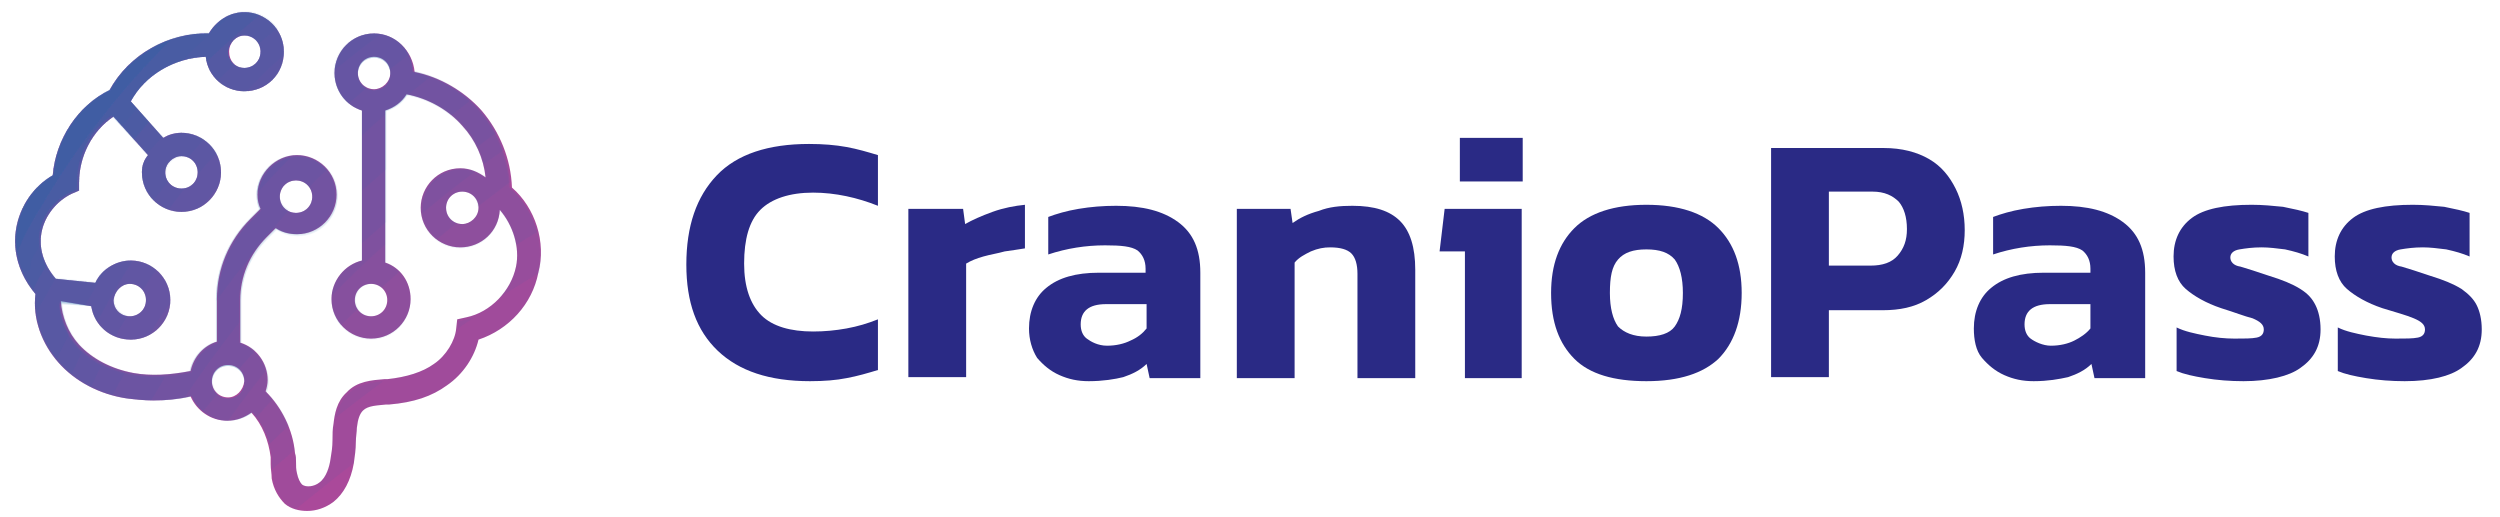 <?xml version="1.0" encoding="UTF-8"?> <svg xmlns="http://www.w3.org/2000/svg" xmlns:xlink="http://www.w3.org/1999/xlink" version="1.1" id="Layer_1" x="0px" y="0px" viewBox="0 0 246.6 51" style="enable-background:new 0 0 246.6 51;" xml:space="preserve"> <style type="text/css"> .st0{display:none;} .st1{display:inline;fill:#AB4A9C;} .st2{display:inline;opacity:7.060000e-02;fill:#216FB8;enable-background:new ;} .st3{display:inline;} .st4{fill:#374EA2;} .st5{fill:#AA499A;} .st6{opacity:7.058824e-02;fill:#206FB7;} .st7{fill:#2A2A85;} </style> <g class="st0"> <path class="st1" d="M39.9,18.1c-0.1-2.8-1.2-5.6-3-7.7c-1.7-1.9-4.1-3.3-6.7-3.8c-0.1-2.1-1.8-3.8-3.9-3.8c-2.2,0-3.9,1.8-3.9,3.9 c0,1.8,1.2,3.2,2.8,3.7v14.9c-1.7,0.4-3,2-3,3.8c0,2.2,1.8,3.9,3.9,3.9c2.2,0,3.9-1.8,3.9-3.9c0-1.7-1-3.1-2.5-3.7V10.5 c0.9-0.3,1.6-0.8,2.1-1.6c2.1,0.4,4.1,1.5,5.6,3.1c1.3,1.4,2.1,3.2,2.4,5.1c-0.7-0.5-1.5-0.9-2.5-0.9c-2.2,0-3.9,1.8-3.9,3.9 c0,2.2,1.8,3.9,3.9,3.9c2.1,0,3.8-1.6,3.9-3.7c1.3,1.5,2,3.7,1.6,5.7c-0.5,2.4-2.5,4.5-5,5l-0.9,0.2l-0.1,0.9 c-0.1,1.2-1,2.7-2.2,3.5c-1.2,0.8-2.7,1.3-4.7,1.5l-0.3,0c-1.2,0.1-2.7,0.2-3.8,1.3c-1,0.9-1.2,2.2-1.3,3.1 c-0.1,0.5-0.1,1.1-0.1,1.6c0,0.7-0.1,1.3-0.2,1.9c-0.1,0.8-0.4,1.8-1.1,2.4c-0.5,0.4-1.3,0.5-1.7,0.2c-0.2-0.2-0.4-0.6-0.5-1.1 c-0.1-0.4-0.1-0.8-0.1-1.2c0-0.3,0-0.5-0.1-0.8c-0.2-2.3-1.3-4.5-2.9-6.2c0.1-0.3,0.2-0.7,0.2-1.1c0-1.8-1.2-3.2-2.8-3.8v-4.2 c0-2.4,0.9-4.6,2.6-6.2l0.9-0.9c0.6,0.4,1.4,0.6,2.1,0.6c2.2,0,3.9-1.8,3.9-3.9c0-2.2-1.8-3.9-3.9-3.9s-3.9,1.8-3.9,3.9 c0,0.5,0.1,1,0.3,1.5l-1,1c-2.1,2.1-3.3,4.9-3.3,7.9v4.2c-1.3,0.4-2.4,1.5-2.7,2.9c-2.1,0.4-4,0.5-5.7,0.2 c-2.2-0.4-4.1-1.4-5.4-2.8c-1.1-1.2-1.8-2.8-1.8-4.4l3.1,0.4c0.3,1.9,1.9,3.3,3.9,3.3c2.2,0,3.9-1.8,3.9-3.9c0-2.2-1.8-3.9-3.9-3.9 c-1.6,0-2.9,0.9-3.5,2.2l-3.9-0.5c-1.2-1.4-1.7-3-1.4-4.6c0.3-1.6,1.5-3.1,3-3.8l0.7-0.3l0-0.8c0-2.6,1.3-5.2,3.4-6.5l3.4,3.8 c-0.3,0.5-0.4,1.1-0.4,1.8c0,2.2,1.8,3.9,3.9,3.9s3.9-1.8,3.9-3.9c0-2.2-1.8-3.9-3.9-3.9c-0.7,0-1.3,0.2-1.9,0.5L2.1,9.6 C3.6,7,6.5,5.3,9.5,5.2c0.3,1.9,1.9,3.4,3.9,3.4c2.2,0,3.9-1.8,3.9-3.9c0-2.2-1.8-3.9-3.9-3.9c-1.5,0-2.9,0.9-3.5,2.1l0,0 C5.9,2.8,2,5,0,8.4c-3.2,1.5-5.4,4.8-5.6,8.4c-1.9,1.1-3.3,3-3.7,5.2c-0.4,2.3,0.3,4.7,2,6.6C-7.5,31-6.7,33.6-5,35.5 c1.7,1.8,4.1,3.1,6.8,3.6c0.8,0.1,1.7,0.2,2.6,0.2c1.2,0,2.4-0.1,3.7-0.4c0.6,1.4,2,2.4,3.6,2.4c0.9,0,1.8-0.3,2.4-0.8 c1.1,1.2,1.8,2.8,1.9,4.4c0,0.2,0,0.5,0,0.7c0,0.5,0,1,0.1,1.5c0.2,1.1,0.7,2,1.4,2.5c0.6,0.5,1.4,0.8,2.2,0.8 c0.9,0,1.8-0.3,2.6-0.9c1-0.8,1.7-2.1,2-3.8c0.1-0.7,0.2-1.4,0.2-2.1c0-0.5,0.1-1,0.1-1.4c0.1-0.9,0.3-1.4,0.6-1.7 c0.5-0.5,1.4-0.5,2.3-0.6l0.3,0c2.4-0.2,4.3-0.8,5.8-1.9c1.6-1.1,2.7-2.8,3.1-4.5c3-1,5.3-3.6,6-6.7C43.4,23.5,42.3,20.1,39.9,18.1 z M27.6,29.3c0,0.9-0.7,1.6-1.6,1.6s-1.6-0.7-1.6-1.6c0-0.9,0.7-1.6,1.6-1.6C26.9,27.7,27.6,28.4,27.6,29.3z M26.3,8.3 c-0.9,0-1.6-0.7-1.6-1.6s0.7-1.6,1.6-1.6s1.6,0.7,1.6,1.6S27.1,8.3,26.3,8.3z M35,21.8c-0.9,0-1.6-0.7-1.6-1.6s0.7-1.6,1.6-1.6 s1.6,0.7,1.6,1.6S35.9,21.8,35,21.8z M18.5,17.5c0.9,0,1.6,0.7,1.6,1.6s-0.7,1.6-1.6,1.6S17,19.9,17,19S17.7,17.5,18.5,17.5z M2,27.7c0.9,0,1.6,0.7,1.6,1.6c0,0.9-0.7,1.6-1.6,1.6s-1.6-0.7-1.6-1.6C0.5,28.4,1.2,27.7,2,27.7z M7.2,15c0.9,0,1.6,0.7,1.6,1.6 c0,0.9-0.7,1.6-1.6,1.6s-1.6-0.7-1.6-1.6C5.6,15.7,6.3,15,7.2,15z M13.4,3.1c0.9,0,1.6,0.7,1.6,1.6s-0.7,1.6-1.6,1.6 s-1.6-0.7-1.6-1.6C11.9,3.8,12.6,3.1,13.4,3.1z M11.7,38.9c-0.9,0-1.6-0.7-1.6-1.6s0.7-1.6,1.6-1.6s1.6,0.7,1.6,1.6 C13.3,38.2,12.6,38.9,11.7,38.9z"></path> <path class="st2" d="M-5,35.5c1.7,1.8,4.1,3.1,6.8,3.6c0.8,0.1,1.7,0.2,2.6,0.2c1.2,0,2.4-0.1,3.7-0.4c0.6,1.4,2,2.4,3.6,2.4 c0.9,0,1.8-0.3,2.4-0.8c1.1,1.2,1.8,2.8,1.9,4.4c0,0.2,0,0.5,0,0.7c0,0.5,0,1,0.1,1.5c0.2,1.1,0.7,2,1.4,2.5c0.3,0.2,0.6,0.4,1,0.5 c1.9-1.6,3.8-3.1,5.8-4.6c0.1-0.7,0.2-1.4,0.2-2.1c0-0.5,0.1-1,0.1-1.4c0.1-0.9,0.3-1.4,0.6-1.7c0.5-0.5,1.4-0.5,2.3-0.6l0.3,0 c2.4-0.2,4.3-0.8,5.8-1.9c1.6-1.1,2.7-2.8,3.1-4.5c3-1,5.3-3.6,6-6.7c0.6-3.1-0.5-6.5-2.9-8.5c-0.1-2.8-1.2-5.6-3-7.7 c-1.7-1.9-4.1-3.3-6.7-3.8c-0.1-2.1-1.8-3.8-3.9-3.8c-2.2,0-3.9,1.8-3.9,3.9c0,1.8,1.2,3.2,2.8,3.7v14.9c-1.7,0.4-3,2-3,3.8 c0,2.2,1.8,3.9,3.9,3.9s3.9-1.8,3.9-3.9c0-1.7-1-3.1-2.5-3.7V10.5c0.9-0.3,1.6-0.8,2.1-1.6c2.1,0.4,4.1,1.5,5.6,3.1 c1.3,1.4,2.1,3.2,2.4,5.1c-0.7-0.5-1.5-0.9-2.5-0.9c-2.2,0-3.9,1.8-3.9,3.9c0,2.2,1.8,3.9,3.9,3.9c2.1,0,3.8-1.6,3.9-3.7 c1.3,1.5,2,3.7,1.6,5.7c-0.5,2.4-2.5,4.5-5,5l-0.9,0.2l-0.1,0.9c-0.1,1.2-1,2.7-2.2,3.5c-1.2,0.8-2.7,1.3-4.7,1.5l-0.3,0 c-1.2,0.1-2.7,0.2-3.8,1.3c-1,0.9-1.2,2.2-1.3,3.1c-0.1,0.5-0.1,1.1-0.1,1.6c0,0.7-0.1,1.3-0.2,1.9c-0.1,0.8-0.4,1.8-1.1,2.4 c-0.5,0.4-1.3,0.5-1.7,0.2c-0.2-0.2-0.4-0.6-0.5-1.1c-0.1-0.4-0.1-0.8-0.1-1.2c0-0.3,0-0.5-0.1-0.8c-0.2-2.3-1.3-4.5-2.9-6.2 c0.1-0.3,0.2-0.7,0.2-1.1c0-1.8-1.2-3.2-2.8-3.8v-4.2c0-2.4,0.9-4.6,2.6-6.2l0.9-0.9c0.6,0.4,1.4,0.6,2.1,0.6 c2.2,0,3.9-1.8,3.9-3.9c0-2.2-1.8-3.9-3.9-3.9s-3.9,1.8-3.9,3.9c0,0.5,0.1,1,0.3,1.5l-1,1c-2.1,2.1-3.3,4.9-3.3,7.9v4.2 c-1.3,0.4-2.4,1.5-2.7,2.9c-2.1,0.4-4,0.5-5.7,0.2c-2.2-0.4-4.1-1.4-5.4-2.8c-1.1-1.2-1.8-2.8-1.8-4.4l3.1,0.4 c0.3,1.9,1.9,3.3,3.9,3.3c2.2,0,3.9-1.8,3.9-3.9c0-2.2-1.8-3.9-3.9-3.9c-1.6,0-2.9,0.9-3.5,2.2l-3.9-0.5c-1.2-1.4-1.7-3-1.4-4.6 c0.3-1.6,1.5-3.1,3-3.8l0.7-0.3l0-0.8c0-2.6,1.3-5.2,3.4-6.5l3.4,3.8c-0.3,0.5-0.4,1.1-0.4,1.8c0,2.2,1.8,3.9,3.9,3.9 s3.9-1.8,3.9-3.9c0-2.2-1.8-3.9-3.9-3.9c-0.7,0-1.3,0.2-1.9,0.5L2.1,9.6C3.6,7,6.5,5.3,9.5,5.2c0.3,1.9,1.9,3.4,3.9,3.4 c2.2,0,3.9-1.8,3.9-3.9c0-2.2-1.8-3.9-3.9-3.9c-1.5,0-2.9,0.9-3.5,2.1l0,0C5.9,2.8,2,5,0,8.4c-3.2,1.5-5.4,4.8-5.6,8.4 c-1.9,1.1-3.3,3-3.7,5.2c-0.4,2.3,0.3,4.7,2,6.6C-7.6,31-6.7,33.6-5,35.5z M27.6,29.3c0,0.9-0.7,1.6-1.6,1.6s-1.6-0.7-1.6-1.6 c0-0.9,0.7-1.6,1.6-1.6C26.9,27.7,27.6,28.4,27.6,29.3z M26.3,8.3c-0.9,0-1.6-0.7-1.6-1.6s0.7-1.6,1.6-1.6s1.6,0.7,1.6,1.6 S27.1,8.3,26.3,8.3z M35,21.8c-0.9,0-1.6-0.7-1.6-1.6s0.7-1.6,1.6-1.6s1.6,0.7,1.6,1.6S35.9,21.8,35,21.8z M18.5,17.5 c0.9,0,1.6,0.7,1.6,1.6s-0.7,1.6-1.6,1.6S17,19.9,17,19S17.7,17.5,18.5,17.5z M11.7,35.8c0.9,0,1.6,0.7,1.6,1.6s-0.7,1.6-1.6,1.6 s-1.6-0.7-1.6-1.6C10.2,36.5,10.9,35.8,11.7,35.8z M2,27.7c0.9,0,1.6,0.7,1.6,1.6c0,0.9-0.7,1.6-1.6,1.6s-1.6-0.7-1.6-1.6 C0.5,28.4,1.2,27.7,2,27.7z M7.2,15c0.9,0,1.6,0.7,1.6,1.6c0,0.9-0.7,1.6-1.6,1.6s-1.6-0.7-1.6-1.6C5.6,15.7,6.3,15,7.2,15z M13.4,3.1c0.9,0,1.6,0.7,1.6,1.6s-0.7,1.6-1.6,1.6s-1.6-0.7-1.6-1.6C11.9,3.8,12.6,3.1,13.4,3.1z"></path> <path class="st2" d="M4.4,39.3c1.2,0,2.4-0.1,3.7-0.4c0.6,1.4,2,2.4,3.6,2.4c0.9,0,1.8-0.3,2.4-0.8c1.1,1.2,1.8,2.8,1.9,4.4 c0,0.2,0,0.5,0,0.7c0,0.2,0,0.4,0,0.5c0.7-0.6,1.5-1.3,2.2-1.9c-0.3-2.2-1.3-4.3-2.9-5.8c0.1-0.3,0.2-0.7,0.2-1.1 c0-1.8-1.2-3.2-2.8-3.8v-4.2c0-2.4,0.9-4.6,2.6-6.2l0.9-0.9c0.6,0.4,1.4,0.6,2.1,0.6c2.2,0,3.9-1.8,3.9-3.9c0-2.2-1.8-3.9-3.9-3.9 s-3.9,1.8-3.9,3.9c0,0.5,0.1,1,0.3,1.5l-1,1c-2.1,2.1-3.3,4.9-3.3,7.9v4.2c-1.3,0.4-2.4,1.5-2.7,2.9c-2.1,0.4-4,0.5-5.7,0.2 c-2.2-0.4-4.1-1.4-5.4-2.8c-1.1-1.2-1.8-2.8-1.8-4.4l3.1,0.4c0.3,1.9,1.9,3.3,3.9,3.3c2.2,0,3.9-1.8,3.9-3.9c0-2.2-1.8-3.9-3.9-3.9 c-1.6,0-2.9,0.9-3.5,2.2l-3.9-0.5c-1.2-1.4-1.7-3-1.4-4.6c0.3-1.6,1.5-3.1,3-3.8l0.7-0.3l0-0.8c0-2.6,1.3-5.2,3.4-6.5l3.4,3.8 c-0.3,0.5-0.4,1.1-0.4,1.8c0,2.2,1.8,3.9,3.9,3.9s3.9-1.8,3.9-3.9c0-2.2-1.8-3.9-3.9-3.9c-0.7,0-1.3,0.2-1.9,0.5L2.1,9.6 C3.6,7,6.5,5.3,9.5,5.2c0.3,1.9,1.9,3.4,3.9,3.4c2.2,0,3.9-1.8,3.9-3.9c0-2.2-1.8-3.9-3.9-3.9c-1.5,0-2.9,0.9-3.5,2.1l0,0 C5.9,2.8,2,5,0.1,8.4c-3.2,1.5-5.4,4.8-5.6,8.4c-1.9,1.1-3.3,3-3.7,5.2c-0.4,2.3,0.3,4.7,2,6.6c-0.3,2.4,0.6,4.9,2.3,6.9 c1.7,1.8,4.1,3.1,6.8,3.6C2.7,39.2,3.5,39.3,4.4,39.3z M18.5,17.5c0.9,0,1.6,0.7,1.6,1.6s-0.7,1.6-1.6,1.6S17,19.9,17,19 S17.7,17.5,18.5,17.5z M11.7,35.8c0.9,0,1.6,0.7,1.6,1.6s-0.7,1.6-1.6,1.6s-1.6-0.7-1.6-1.6C10.2,36.5,10.9,35.8,11.7,35.8z M2,27.7c0.9,0,1.6,0.7,1.6,1.6c0,0.9-0.7,1.6-1.6,1.6s-1.6-0.7-1.6-1.6C0.5,28.4,1.2,27.7,2,27.7z M7.2,15c0.9,0,1.6,0.7,1.6,1.6 c0,0.9-0.7,1.6-1.6,1.6s-1.6-0.7-1.6-1.6C5.6,15.7,6.3,15,7.2,15z M13.4,3.1c0.9,0,1.6,0.7,1.6,1.6s-0.7,1.6-1.6,1.6 s-1.6-0.7-1.6-1.6C11.9,3.8,12.6,3.1,13.4,3.1z"></path> <path class="st2" d="M25.1,10.5v14.9c-1.7,0.4-3,2-3,3.8c0,2.2,1.8,3.9,3.9,3.9c2.2,0,3.9-1.8,3.9-3.9c0-1.7-1-3.1-2.5-3.7V10.5 c0.9-0.3,1.6-0.8,2.1-1.6c2.1,0.4,4.1,1.5,5.6,3.1c1.3,1.4,2.1,3.2,2.4,5.1c-0.7-0.5-1.5-0.9-2.5-0.9c-2.2,0-3.9,1.8-3.9,3.9 c0,2.2,1.8,3.9,3.9,3.9c2.1,0,3.8-1.6,3.9-3.7c1.3,1.5,2,3.7,1.6,5.7c-0.2,1.1-0.8,2.2-1.6,3.1c1.3-0.8,2.6-1.7,3.9-2.5 c0,0,0-0.1,0-0.1c0.6-3.1-0.5-6.5-2.9-8.5c-0.1-2.8-1.2-5.6-3-7.7c-1.7-1.9-4.1-3.3-6.7-3.8c-0.1-2.1-1.8-3.8-3.9-3.8 c-2.2,0-3.9,1.8-3.9,3.9C22.3,8.5,23.5,10,25.1,10.5z M35,21.8c-0.9,0-1.6-0.7-1.6-1.6s0.7-1.6,1.6-1.6s1.6,0.7,1.6,1.6 S35.9,21.8,35,21.8z M27.6,29.3c0,0.9-0.7,1.6-1.6,1.6s-1.6-0.7-1.6-1.6c0-0.9,0.7-1.6,1.6-1.6C26.9,27.7,27.6,28.4,27.6,29.3z M26.3,5.2c0.9,0,1.6,0.7,1.6,1.6s-0.7,1.6-1.6,1.6s-1.6-0.7-1.6-1.6S25.4,5.2,26.3,5.2z"></path> <path class="st2" d="M23.7,38.6c-0.7,0.7-1,1.6-1.2,2.3c1.5-1.2,3.1-2.4,4.7-3.6C26.1,37.5,24.7,37.7,23.7,38.6z"></path> <path class="st2" d="M35.5,31.2l-0.9,0.2l0,0.7c0.5-0.4,1.1-0.7,1.6-1.1C36,31.1,35.8,31.1,35.5,31.2z"></path> <path class="st2" d="M4.4,39.3c1.2,0,2.4-0.1,3.7-0.4c0.6,1.4,2,2.4,3.6,2.4c0.9,0,1.8-0.3,2.4-0.8c0.8,0.9,1.3,2,1.7,3.1 c0.6-0.6,1.2-1.2,1.9-1.8c-0.5-1.2-1.2-2.4-2.2-3.3c0.1-0.3,0.2-0.7,0.2-1.1c0-1.8-1.2-3.2-2.8-3.8v-4.2c0-2.4,0.9-4.6,2.6-6.2 l0.9-0.9c0.6,0.4,1.4,0.6,2.1,0.6c2.2,0,3.9-1.8,3.9-3.9c0-2.2-1.8-3.9-3.9-3.9s-3.9,1.8-3.9,3.9c0,0.5,0.1,1,0.3,1.5l-1,1 c-2.1,2.1-3.3,4.9-3.3,7.9v4.2c-1.3,0.4-2.4,1.5-2.7,2.9c-2.1,0.4-4,0.5-5.7,0.2c-2.2-0.4-4.1-1.4-5.4-2.8 c-1.1-1.2-1.8-2.8-1.8-4.4l3.1,0.4c0.3,1.9,1.9,3.3,3.9,3.3c2.2,0,3.9-1.8,3.9-3.9c0-2.2-1.8-3.9-3.9-3.9c-1.6,0-2.9,0.9-3.5,2.2 l-3.9-0.5c-1.2-1.4-1.7-3-1.4-4.6c0.3-1.6,1.5-3.1,3-3.8l0.7-0.3l0-0.8c0-2.6,1.3-5.2,3.4-6.5l3.4,3.8c-0.3,0.5-0.4,1.1-0.4,1.8 c0,2.2,1.8,3.9,3.9,3.9s3.9-1.8,3.9-3.9c0-2.2-1.8-3.9-3.9-3.9c-0.7,0-1.3,0.2-1.9,0.5L2.1,9.6C3.6,7,6.5,5.3,9.5,5.2 c0.3,1.9,1.9,3.4,3.9,3.4c2.2,0,3.9-1.8,3.9-3.9c0-2.2-1.8-3.9-3.9-3.9c-1.5,0-2.9,0.9-3.5,2.1l0,0C5.9,2.8,2,5,0,8.4 c-3.2,1.5-5.4,4.8-5.6,8.4c-1.9,1.1-3.3,3-3.7,5.2c-0.4,2.3,0.3,4.7,2,6.6C-7.5,31-6.7,33.6-5,35.5c1.7,1.8,4.1,3.1,6.8,3.6 C2.7,39.2,3.5,39.3,4.4,39.3z M18.5,17.5c0.9,0,1.6,0.7,1.6,1.6s-0.7,1.6-1.6,1.6S17,19.9,17,19S17.7,17.5,18.5,17.5z M11.7,35.8 c0.9,0,1.6,0.7,1.6,1.6s-0.7,1.6-1.6,1.6s-1.6-0.7-1.6-1.6C10.2,36.5,10.9,35.8,11.7,35.8z M2,27.7c0.9,0,1.6,0.7,1.6,1.6 c0,0.9-0.7,1.6-1.6,1.6s-1.6-0.7-1.6-1.6C0.5,28.4,1.2,27.7,2,27.7z M7.2,15c0.9,0,1.6,0.7,1.6,1.6c0,0.9-0.7,1.6-1.6,1.6 s-1.6-0.7-1.6-1.6C5.6,15.7,6.3,15,7.2,15z M13.4,3.1c0.9,0,1.6,0.7,1.6,1.6s-0.7,1.6-1.6,1.6s-1.6-0.7-1.6-1.6 C11.9,3.8,12.6,3.1,13.4,3.1z"></path> <path class="st2" d="M22.1,29.3c0,2.2,1.8,3.9,3.9,3.9c2.2,0,3.9-1.8,3.9-3.9c0-1.7-1-3.1-2.5-3.7V10.5c0.9-0.3,1.6-0.8,2.1-1.6 c2.1,0.4,4.1,1.5,5.6,3.1c1.3,1.4,2.1,3.2,2.4,5.1c-0.7-0.5-1.5-0.9-2.5-0.9c-2.2,0-3.9,1.8-3.9,3.9c0,2.2,1.8,3.9,3.9,3.9 c2.1,0,3.8-1.6,3.9-3.7c0.8,0.9,1.4,2.2,1.6,3.4c0.7-0.5,1.4-0.9,2.1-1.3c-0.5-1.7-1.4-3.3-2.7-4.4c-0.1-2.8-1.2-5.6-3-7.7 c-1.7-1.9-4.1-3.3-6.7-3.8c-0.1-2.1-1.8-3.8-3.9-3.8c-2.2,0-3.9,1.8-3.9,3.9c0,1.8,1.2,3.2,2.8,3.7v14.9 C23.4,25.9,22.1,27.4,22.1,29.3z M35,21.8c-0.9,0-1.6-0.7-1.6-1.6s0.7-1.6,1.6-1.6s1.6,0.7,1.6,1.6S35.9,21.8,35,21.8z M24.7,6.8 c0-0.9,0.7-1.6,1.6-1.6s1.6,0.7,1.6,1.6s-0.7,1.6-1.6,1.6S24.7,7.6,24.7,6.8z M26,27.7c0.9,0,1.6,0.7,1.6,1.6 c0,0.9-0.7,1.6-1.6,1.6s-1.6-0.7-1.6-1.6C24.5,28.4,25.2,27.7,26,27.7z"></path> <path class="st2" d="M4.4,39.3c1.2,0,2.4-0.1,3.7-0.4c0.6,1.4,2,2.4,3.6,2.4c0.9,0,1.8-0.3,2.4-0.8c0.1,0.2,0.2,0.3,0.4,0.5 c0.5-0.6,1-1.2,1.6-1.8c-0.2-0.2-0.4-0.4-0.6-0.7c0.1-0.3,0.2-0.7,0.2-1.1c0-1.8-1.2-3.2-2.8-3.8v-4.2c0-2.4,0.9-4.6,2.6-6.2 l0.9-0.9c0.6,0.4,1.4,0.6,2.1,0.6c2.2,0,3.9-1.8,3.9-3.9c0-2.2-1.8-3.9-3.9-3.9s-3.9,1.8-3.9,3.9c0,0.5,0.1,1,0.3,1.5l-1,1 c-2.1,2.1-3.3,4.9-3.3,7.9v4.2c-1.3,0.4-2.4,1.5-2.7,2.9c-2.1,0.4-4,0.5-5.7,0.2c-2.2-0.4-4.1-1.4-5.4-2.8 c-1.1-1.2-1.8-2.8-1.8-4.4l3.1,0.4c0.3,1.9,1.9,3.3,3.9,3.3c2.2,0,3.9-1.8,3.9-3.9c0-2.2-1.8-3.9-3.9-3.9c-1.6,0-2.9,0.9-3.5,2.2 l-3.9-0.5c-1.2-1.4-1.7-3-1.4-4.6c0.3-1.6,1.5-3.1,3-3.8l0.7-0.3l0-0.8c0-2.6,1.3-5.2,3.4-6.5l3.4,3.8c-0.3,0.5-0.4,1.1-0.4,1.8 c0,2.2,1.8,3.9,3.9,3.9s3.9-1.8,3.9-3.9c0-2.2-1.8-3.9-3.9-3.9c-0.7,0-1.3,0.2-1.9,0.5L2.1,9.6C3.6,7,6.5,5.3,9.5,5.2 c0.3,1.9,1.9,3.4,3.9,3.4c2.2,0,3.9-1.8,3.9-3.9c0-2.2-1.8-3.9-3.9-3.9c-1.5,0-2.9,0.9-3.5,2.1l0,0C5.9,2.8,2,5,0.1,8.4 c-3.2,1.5-5.4,4.8-5.6,8.4c-1.9,1.1-3.3,3-3.7,5.2c-0.4,2.3,0.3,4.7,2,6.6c-0.3,2.4,0.6,4.9,2.3,6.9c1.7,1.8,4.1,3.1,6.8,3.6 C2.7,39.2,3.5,39.3,4.4,39.3z M18.5,17.5c0.9,0,1.6,0.7,1.6,1.6s-0.7,1.6-1.6,1.6S17,19.9,17,19S17.7,17.5,18.5,17.5z M11.7,35.8 c0.9,0,1.6,0.7,1.6,1.6s-0.7,1.6-1.6,1.6s-1.6-0.7-1.6-1.6C10.2,36.5,10.9,35.8,11.7,35.8z M2,27.7c0.9,0,1.6,0.7,1.6,1.6 c0,0.9-0.7,1.6-1.6,1.6s-1.6-0.7-1.6-1.6C0.5,28.4,1.2,27.7,2,27.7z M7.2,15c0.9,0,1.6,0.7,1.6,1.6c0,0.9-0.7,1.6-1.6,1.6 s-1.6-0.7-1.6-1.6C5.6,15.7,6.3,15,7.2,15z M13.4,3.1c0.9,0,1.6,0.7,1.6,1.6s-0.7,1.6-1.6,1.6s-1.6-0.7-1.6-1.6 C11.9,3.8,12.6,3.1,13.4,3.1z"></path> <path class="st2" d="M22.1,29.3c0,1,0.4,1.9,1,2.6c0.6-0.5,1.1-1.1,1.7-1.6c-0.2-0.3-0.3-0.6-0.3-0.9c0-0.9,0.7-1.6,1.6-1.6 c0.4,0,0.7,0.1,1,0.4c0.6-0.5,1.2-1.1,1.8-1.6c-0.4-0.4-0.8-0.7-1.3-0.9V10.5c0.9-0.3,1.6-0.8,2.1-1.6c2.1,0.4,4.1,1.5,5.6,3.1 c1.3,1.4,2.1,3.2,2.4,5.1c-0.7-0.5-1.5-0.9-2.5-0.9c-2.2,0-3.9,1.8-3.9,3.9c0,1.2,0.6,2.4,1.5,3.1c0.7-0.5,1.3-1.1,2-1.6 c-0.6-0.2-1.1-0.8-1.1-1.5c0-0.9,0.7-1.6,1.6-1.6c0.8,0,1.5,0.6,1.6,1.5c1.1-0.9,2.2-1.7,3.3-2.5c-0.2-2.6-1.3-5.2-3-7.1 c-1.7-1.9-4.1-3.3-6.7-3.8c-0.1-2.1-1.8-3.8-3.9-3.8c-2.2,0-3.9,1.8-3.9,3.9c0,1.8,1.2,3.2,2.8,3.7v14.9 C23.4,25.9,22.1,27.4,22.1,29.3z M24.7,6.8c0-0.9,0.7-1.6,1.6-1.6s1.6,0.7,1.6,1.6s-0.7,1.6-1.6,1.6S24.7,7.6,24.7,6.8z"></path> <path class="st2" d="M8.1,38.9c0.6,1.4,2,2.4,3.6,2.4c0,0,0,0,0,0c1.2-1.7,2.5-3.3,3.8-4.9c-0.3-1.3-1.3-2.4-2.6-2.8v-4.2 c0-2.4,0.9-4.6,2.6-6.2l0.9-0.9c0.6,0.4,1.4,0.6,2.1,0.6c2.2,0,3.9-1.8,3.9-3.9c0-2.2-1.8-3.9-3.9-3.9s-3.9,1.8-3.9,3.9 c0,0.5,0.1,1,0.3,1.5l-1,1c-2.1,2.1-3.3,4.9-3.3,7.9v4.2c-1.3,0.4-2.4,1.5-2.7,2.9c-2.1,0.4-4,0.5-5.7,0.2 c-2.2-0.4-4.1-1.4-5.4-2.8c-1.1-1.2-1.8-2.8-1.8-4.4l3.1,0.4c0.3,1.9,1.9,3.3,3.9,3.3c2.2,0,3.9-1.8,3.9-3.9c0-2.2-1.8-3.9-3.9-3.9 c-1.6,0-2.9,0.9-3.5,2.2l-3.9-0.5c-1.2-1.4-1.7-3-1.4-4.6c0.3-1.6,1.5-3.1,3-3.8l0.7-0.3l0-0.8c0-2.6,1.3-5.2,3.4-6.5l3.4,3.8 c-0.3,0.5-0.4,1.1-0.4,1.8c0,2.2,1.8,3.9,3.9,3.9s3.9-1.8,3.9-3.9c0-2.2-1.8-3.9-3.9-3.9c-0.7,0-1.3,0.2-1.9,0.5L2.1,9.6 C3.6,7,6.5,5.3,9.5,5.2c0.3,1.9,1.9,3.4,3.9,3.4c2.2,0,3.9-1.8,3.9-3.9c0-2.2-1.8-3.9-3.9-3.9c-1.5,0-2.9,0.9-3.5,2.1l0,0 C5.9,2.8,2,5,0,8.4c-3.2,1.5-5.4,4.8-5.6,8.4c-1.9,1.1-3.3,3-3.7,5.2c-0.4,2.3,0.3,4.7,2,6.6C-7.5,31-6.7,33.6-5,35.5 c1.7,1.8,4.1,3.1,6.8,3.6c0.8,0.1,1.7,0.2,2.6,0.2C5.6,39.3,6.8,39.2,8.1,38.9z M18.5,17.5c0.9,0,1.6,0.7,1.6,1.6s-0.7,1.6-1.6,1.6 S17,19.9,17,19S17.7,17.5,18.5,17.5z M11.7,35.8c0.9,0,1.6,0.7,1.6,1.6s-0.7,1.6-1.6,1.6s-1.6-0.7-1.6-1.6 C10.2,36.5,10.9,35.8,11.7,35.8z M2,27.7c0.9,0,1.6,0.7,1.6,1.6c0,0.9-0.7,1.6-1.6,1.6s-1.6-0.7-1.6-1.6C0.5,28.4,1.2,27.7,2,27.7z M7.2,15c0.9,0,1.6,0.7,1.6,1.6c0,0.9-0.7,1.6-1.6,1.6s-1.6-0.7-1.6-1.6C5.6,15.7,6.3,15,7.2,15z M13.4,3.1c0.9,0,1.6,0.7,1.6,1.6 s-0.7,1.6-1.6,1.6s-1.6-0.7-1.6-1.6C11.9,3.8,12.6,3.1,13.4,3.1z"></path> <path class="st2" d="M35,16.3c-2.2,0-3.9,1.8-3.9,3.9c0,0.1,0,0.3,0,0.4c1.7-1.4,3.4-2.8,5.2-4.1C35.9,16.4,35.5,16.3,35,16.3z"></path> <path class="st2" d="M25.1,10.5v14.9c-1.6,0.4-2.9,1.8-3,3.6c1.7-1.8,3.5-3.5,5.3-5.2V10.5c0.9-0.3,1.6-0.8,2.1-1.6 c2.1,0.4,4.1,1.5,5.6,3.1c1,1.1,1.7,2.4,2.1,3.8c0.6-0.4,1.1-0.8,1.7-1.2c0.1-0.1,0.2-0.1,0.3-0.2c-0.5-1.5-1.3-2.8-2.3-4 c-1.7-1.9-4.1-3.3-6.7-3.8c-0.1-2.1-1.8-3.8-3.9-3.8c-2.2,0-3.9,1.8-3.9,3.9C22.3,8.5,23.5,10,25.1,10.5z M26.3,5.2 c0.9,0,1.6,0.7,1.6,1.6s-0.7,1.6-1.6,1.6s-1.6-0.7-1.6-1.6S25.4,5.2,26.3,5.2z"></path> <path class="st2" d="M1.8,39.1c0.8,0.1,1.7,0.2,2.6,0.2c1.2,0,2.4-0.1,3.7-0.4c0.2,0.6,0.6,1.1,1.1,1.5c0.5-0.6,1-1.2,1.5-1.8 c-0.3-0.3-0.5-0.7-0.5-1.2c0-0.9,0.7-1.6,1.6-1.6c0.4,0,0.8,0.2,1,0.4c0.5-0.6,1-1.2,1.6-1.8c-0.4-0.4-0.9-0.6-1.4-0.8v-4.2 c0-2.4,0.9-4.6,2.6-6.2l0.9-0.9c0.6,0.4,1.4,0.6,2.1,0.6c2.2,0,3.9-1.8,3.9-3.9c0-2.2-1.8-3.9-3.9-3.9s-3.9,1.8-3.9,3.9 c0,0.5,0.1,1,0.3,1.5l-1,1c-2.1,2.1-3.3,4.9-3.3,7.9v4.2c-1.3,0.4-2.4,1.5-2.7,2.9c-2.1,0.4-4,0.5-5.7,0.2 c-2.2-0.4-4.1-1.4-5.4-2.8c-1.1-1.2-1.8-2.8-1.8-4.4l3.1,0.4c0.3,1.9,1.9,3.3,3.9,3.3c2.2,0,3.9-1.8,3.9-3.9c0-2.2-1.8-3.9-3.9-3.9 c-1.6,0-2.9,0.9-3.5,2.2l-3.9-0.5c-1.2-1.4-1.7-3-1.4-4.6c0.3-1.6,1.5-3.1,3-3.8l0.7-0.3l0-0.8c0-2.6,1.3-5.2,3.4-6.5l3.4,3.8 c-0.3,0.5-0.4,1.1-0.4,1.8c0,2.2,1.8,3.9,3.9,3.9s3.9-1.8,3.9-3.9c0-2.2-1.8-3.9-3.9-3.9c-0.7,0-1.3,0.2-1.9,0.5L2.1,9.6 C3.6,7,6.5,5.3,9.5,5.2c0.3,1.9,1.9,3.4,3.9,3.4c2.2,0,3.9-1.8,3.9-3.9c0-2.2-1.8-3.9-3.9-3.9c-1.5,0-2.9,0.9-3.5,2.1l0,0 C5.9,2.8,2,5,0,8.5c-3.2,1.5-5.4,4.8-5.6,8.4c-1.9,1.1-3.3,3-3.7,5.2c-0.4,2.3,0.3,4.7,2,6.6c-0.3,2.4,0.6,4.9,2.3,6.9 C-3.3,37.3-0.9,38.6,1.8,39.1z M18.5,17.5c0.9,0,1.6,0.7,1.6,1.6s-0.7,1.6-1.6,1.6S17,19.9,17,19S17.7,17.5,18.5,17.5z M2,27.7 c0.9,0,1.6,0.7,1.6,1.6c0,0.9-0.7,1.6-1.6,1.6s-1.6-0.7-1.6-1.6C0.5,28.4,1.2,27.7,2,27.7z M7.2,15c0.9,0,1.6,0.7,1.6,1.6 c0,0.9-0.7,1.6-1.6,1.6s-1.6-0.7-1.6-1.6C5.6,15.7,6.3,15,7.2,15z M13.4,3.1c0.9,0,1.6,0.7,1.6,1.6s-0.7,1.6-1.6,1.6 s-1.6-0.7-1.6-1.6C11.9,3.8,12.6,3.1,13.4,3.1z"></path> <path class="st2" d="M33.5,16.6c-0.7,0.3-1.3,0.8-1.7,1.4C32.4,17.5,32.9,17,33.5,16.6z"></path> <path class="st2" d="M25.1,10.5v13.2c0.8-0.7,1.6-1.4,2.4-2.1V10.5c0.9-0.3,1.6-0.8,2.1-1.6c2.1,0.4,4.1,1.5,5.6,3.1 c0.6,0.6,1.1,1.4,1.4,2.2c0.6-0.5,1.3-1,1.9-1.4c-0.4-0.8-1-1.6-1.6-2.3c-1.7-1.9-4.1-3.3-6.7-3.8c-0.1-2.1-1.8-3.8-3.9-3.8 c-2.2,0-3.9,1.8-3.9,3.9C22.3,8.5,23.5,10,25.1,10.5z M26.3,5.2c0.9,0,1.6,0.7,1.6,1.6s-0.7,1.6-1.6,1.6s-1.6-0.7-1.6-1.6 S25.4,5.2,26.3,5.2z"></path> <path class="st2" d="M-5,35.5c1.7,1.8,4.1,3.1,6.8,3.6c0.8,0.1,1.7,0.2,2.6,0.2c1,0,2-0.1,3.1-0.3c1.7-2.5,3.5-5,5.4-7.4v-2.2 c0-2.4,0.9-4.6,2.6-6.2l0.9-0.9c0.6,0.4,1.4,0.6,2.1,0.6c2.2,0,3.9-1.8,3.9-3.9c0-2.2-1.8-3.9-3.9-3.9s-3.9,1.8-3.9,3.9 c0,0.5,0.1,1,0.3,1.5l-1,1c-2.1,2.1-3.3,4.9-3.3,7.9v4.2c-1.3,0.4-2.4,1.5-2.7,2.9c-2.1,0.4-4,0.5-5.7,0.2 c-2.2-0.4-4.1-1.4-5.4-2.8c-1.1-1.2-1.8-2.8-1.8-4.4l3.1,0.4c0.3,1.9,1.9,3.3,3.9,3.3c2.2,0,3.9-1.8,3.9-3.9c0-2.2-1.8-3.9-3.9-3.9 c-1.6,0-2.9,0.9-3.5,2.2l-3.9-0.5c-1.2-1.4-1.7-3-1.4-4.6c0.3-1.6,1.5-3.1,3-3.8l0.7-0.3l0-0.8c0-2.6,1.3-5.2,3.4-6.5l3.4,3.8 c-0.3,0.5-0.4,1.1-0.4,1.8c0,2.2,1.8,3.9,3.9,3.9s3.9-1.8,3.9-3.9c0-2.2-1.8-3.9-3.9-3.9c-0.7,0-1.3,0.2-1.9,0.5L2.1,9.6 C3.6,7,6.5,5.3,9.5,5.2c0.3,1.9,1.9,3.4,3.9,3.4c2.2,0,3.9-1.8,3.9-3.9c0-2.2-1.8-3.9-3.9-3.9c-1.5,0-2.9,0.9-3.5,2.1l0,0 C5.9,2.8,2,5,0,8.4c-3.2,1.5-5.4,4.8-5.6,8.4c-1.9,1.1-3.3,3-3.7,5.2c-0.4,2.3,0.3,4.7,2,6.6C-7.6,31-6.7,33.6-5,35.5z M18.5,17.5 c0.9,0,1.6,0.7,1.6,1.6s-0.7,1.6-1.6,1.6S17,19.9,17,19S17.7,17.5,18.5,17.5z M2,27.7c0.9,0,1.6,0.7,1.6,1.6c0,0.9-0.7,1.6-1.6,1.6 s-1.6-0.7-1.6-1.6C0.5,28.4,1.2,27.7,2,27.7z M7.2,15c0.9,0,1.6,0.7,1.6,1.6c0,0.9-0.7,1.6-1.6,1.6s-1.6-0.7-1.6-1.6 C5.6,15.7,6.3,15,7.2,15z M13.4,3.1c0.9,0,1.6,0.7,1.6,1.6s-0.7,1.6-1.6,1.6s-1.6-0.7-1.6-1.6C11.9,3.8,12.6,3.1,13.4,3.1z"></path> <path class="st2" d="M25.1,10.5v7.9c0.8-0.7,1.6-1.5,2.4-2.2v-5.7c0.9-0.3,1.6-0.8,2.1-1.6c1.6,0.3,3.1,1,4.4,2 c0.6-0.5,1.3-1,1.9-1.5c-1.6-1.4-3.6-2.4-5.7-2.8c-0.1-2.1-1.8-3.8-3.9-3.8c-2.2,0-3.9,1.8-3.9,3.9C22.3,8.5,23.5,10,25.1,10.5z M26.3,5.2c0.9,0,1.6,0.7,1.6,1.6s-0.7,1.6-1.6,1.6s-1.6-0.7-1.6-1.6S25.4,5.2,26.3,5.2z"></path> <path class="st2" d="M14.6,19c0,0.5,0.1,1,0.3,1.5l-1,1c-2.1,2.1-3.3,4.9-3.3,7.9v0c2.3-3.1,4.7-6.1,7.3-9C17.3,20.2,17,19.7,17,19 c0-0.9,0.7-1.6,1.6-1.6c0.6,0,1.1,0.3,1.3,0.8c0.5-0.6,1.1-1.2,1.7-1.7c-0.7-0.9-1.8-1.4-3-1.4C16.3,15.1,14.6,16.9,14.6,19z"></path> <path class="st2" d="M4.1,39.3c0.5-0.8,1-1.6,1.4-2.4c-1.2,0.1-2.3,0-3.3-0.1c-2.2-0.4-4.1-1.4-5.4-2.8c-1.1-1.2-1.8-2.8-1.8-4.4 l3.1,0.4c0.3,1.9,1.9,3.3,3.9,3.3c2.2,0,3.9-1.8,3.9-3.9c0-2.2-1.8-3.9-3.9-3.9c-1.6,0-2.9,0.9-3.5,2.2l-3.9-0.5 c-1.2-1.4-1.7-3-1.4-4.6c0.3-1.6,1.5-3.1,3-3.8l0.7-0.3l0-0.8c0-2.6,1.3-5.2,3.4-6.5l3.4,3.8c-0.3,0.5-0.4,1.1-0.4,1.8 c0,2.2,1.8,3.9,3.9,3.9s3.9-1.8,3.9-3.9c0-2.2-1.8-3.9-3.9-3.9c-0.7,0-1.3,0.2-1.9,0.5L2.1,9.6C3.6,7,6.5,5.3,9.5,5.2 c0.3,1.9,1.9,3.4,3.9,3.4c2.2,0,3.9-1.8,3.9-3.9c0-2.2-1.8-3.9-3.9-3.9c-1.5,0-2.9,0.9-3.5,2.1l0,0C5.9,2.8,2,5,0,8.4 c-3.2,1.5-5.4,4.8-5.6,8.4c-1.9,1.1-3.3,3-3.7,5.2c-0.4,2.3,0.3,4.7,2,6.6C-7.6,31-6.7,33.6-5,35.5c1.7,1.8,4.1,3.1,6.8,3.6 C2.6,39.2,3.3,39.2,4.1,39.3z M2,27.7c0.9,0,1.6,0.7,1.6,1.6c0,0.9-0.7,1.6-1.6,1.6s-1.6-0.7-1.6-1.6C0.5,28.4,1.2,27.7,2,27.7z M7.2,15c0.9,0,1.6,0.7,1.6,1.6c0,0.9-0.7,1.6-1.6,1.6s-1.6-0.7-1.6-1.6C5.6,15.7,6.3,15,7.2,15z M13.4,3.1c0.9,0,1.6,0.7,1.6,1.6 s-0.7,1.6-1.6,1.6s-1.6-0.7-1.6-1.6C11.9,3.8,12.6,3.1,13.4,3.1z"></path> <path class="st2" d="M25.1,10.5V13c0,0,0.1-0.1,0.1-0.1c0.7-0.7,1.5-1.4,2.2-2v-0.4c0.3-0.1,0.6-0.2,0.9-0.4 c0.3-0.2,0.6-0.5,0.9-0.8c0.1-0.1,0.2-0.3,0.3-0.4c0,0,0.1,0,0.1,0c0.7-0.6,1.5-1.2,2.2-1.8c-0.6-0.2-1.1-0.4-1.7-0.5 c-0.1-2.1-1.8-3.8-3.9-3.8c-2.2,0-3.9,1.8-3.9,3.9C22.3,8.5,23.5,10,25.1,10.5z M26.3,5.2c0.9,0,1.6,0.7,1.6,1.6s-0.7,1.6-1.6,1.6 s-1.6-0.7-1.6-1.6S25.4,5.2,26.3,5.2z"></path> <path class="st2" d="M18,15.1c-1.8,0.2-3.3,1.7-3.4,3.6C15.7,17.5,16.8,16.3,18,15.1z"></path> <path class="st2" d="M1.5,36.6c-1.9-0.5-3.6-1.4-4.7-2.7c-1.1-1.2-1.8-2.8-1.8-4.4l3.1,0.4c0.3,1.9,1.9,3.3,3.9,3.3 c0.6,0,1.3-0.2,1.8-0.4c0.1-0.2,0.3-0.5,0.4-0.7c0.6-0.8,1.1-1.7,1.7-2.5c0-0.1,0-0.2,0-0.3c0-2.2-1.8-3.9-3.9-3.9 c-1.6,0-2.9,0.9-3.5,2.2l-3.9-0.5c-1.2-1.4-1.7-3-1.4-4.6c0.3-1.6,1.5-3.1,3-3.8l0.7-0.3l0-0.8c0-2.6,1.3-5.2,3.4-6.5l3.4,3.8 c-0.3,0.5-0.4,1.1-0.4,1.8c0,2.2,1.8,3.9,3.9,3.9s3.9-1.8,3.9-3.9c0-2.2-1.8-3.9-3.9-3.9c-0.7,0-1.3,0.2-1.9,0.5L2.1,9.6 C3.6,7,6.5,5.3,9.5,5.2c0.3,1.9,1.9,3.4,3.9,3.4c2.2,0,3.9-1.8,3.9-3.9c0-2.2-1.8-3.9-3.9-3.9c-1.5,0-2.9,0.9-3.5,2.1l0,0 C5.9,2.8,2,5,0,8.5c-3.2,1.5-5.4,4.8-5.6,8.4c-1.9,1.1-3.3,3-3.7,5.2c-0.4,2.3,0.3,4.7,2,6.6c-0.3,2.4,0.6,4.9,2.3,6.9 c1.4,1.5,3.2,2.6,5.3,3.2C0.7,38,1.1,37.3,1.5,36.6z M2,27.7c0.9,0,1.6,0.7,1.6,1.6c0,0.9-0.7,1.6-1.6,1.6s-1.6-0.7-1.6-1.6 C0.5,28.4,1.2,27.7,2,27.7z M7.2,15c0.9,0,1.6,0.7,1.6,1.6c0,0.9-0.7,1.6-1.6,1.6s-1.6-0.7-1.6-1.6C5.6,15.7,6.3,15,7.2,15z M13.4,3.1c0.9,0,1.6,0.7,1.6,1.6s-0.7,1.6-1.6,1.6s-1.6-0.7-1.6-1.6C11.9,3.8,12.6,3.1,13.4,3.1z"></path> <path class="st2" d="M23.8,9.8c0,0,0.1-0.1,0.1-0.1c0.6-0.5,1.2-1,1.8-1.5c-0.6-0.2-1-0.8-1-1.4c0-0.9,0.7-1.6,1.6-1.6 c0.8,0,1.4,0.6,1.5,1.3c0.7-0.5,1.3-1,2-1.5c-0.7-1.3-2-2.2-3.5-2.2c-2.2,0-3.9,1.8-3.9,3.9C22.3,8,22.9,9.1,23.8,9.8z"></path> <path class="st2" d="M-5,35.5c0.9,1,2,1.8,3.2,2.4c0.3-0.7,0.6-1.4,1-2.2c-0.9-0.5-1.7-1.1-2.4-1.8c-1.1-1.2-1.8-2.8-1.8-4.4 l3.1,0.4c0.2,1.4,1.2,2.5,2.4,3c0.2-0.4,0.4-0.8,0.6-1.1c0.2-0.3,0.4-0.7,0.6-1c-0.7-0.1-1.3-0.8-1.3-1.5c0-0.9,0.7-1.6,1.6-1.6 c0.5,0,1,0.2,1.2,0.6c0.4-0.7,0.9-1.4,1.3-2c-0.7-0.6-1.6-1-2.5-1c-1.6,0-2.9,0.9-3.5,2.2l-3.9-0.5c-1.2-1.4-1.7-3-1.4-4.6 c0.3-1.6,1.5-3.1,3-3.8l0.7-0.3l0-0.8c0-2.6,1.3-5.2,3.4-6.5l3.4,3.8c-0.3,0.5-0.4,1.1-0.4,1.8c0,2.2,1.8,3.9,3.9,3.9 c0.7,0,1.4-0.2,2-0.5c0.6-0.7,1.1-1.4,1.7-2.1c0.1-0.4,0.2-0.8,0.2-1.3c0-2.2-1.8-3.9-3.9-3.9c-0.7,0-1.3,0.2-1.9,0.5L2.1,9.6 C3.6,7,6.5,5.3,9.5,5.2c0.3,1.9,1.9,3.4,3.9,3.4c2.2,0,3.9-1.8,3.9-3.9c0-2.2-1.8-3.9-3.9-3.9c-1.5,0-2.9,0.9-3.5,2.1l0,0 C5.9,2.8,2,5,0.1,8.4c-3.2,1.5-5.4,4.8-5.6,8.4c-1.9,1.1-3.3,3-3.7,5.2c-0.4,2.3,0.3,4.7,2,6.6C-7.6,31-6.7,33.6-5,35.5z M7.2,15 c0.9,0,1.6,0.7,1.6,1.6c0,0.9-0.7,1.6-1.6,1.6s-1.6-0.7-1.6-1.6C5.6,15.7,6.3,15,7.2,15z M13.4,3.1c0.9,0,1.6,0.7,1.6,1.6 s-0.7,1.6-1.6,1.6s-1.6-0.7-1.6-1.6C11.9,3.8,12.6,3.1,13.4,3.1z"></path> <path class="st2" d="M26.9,2.9c-0.2,0-0.4,0-0.6,0c-2.1,0-3.8,1.6-3.9,3.6C23.8,5.2,25.3,4,26.9,2.9z"></path> <path class="st2" d="M-5,35.5c0.4,0.4,0.8,0.8,1.2,1.1c0.3-0.8,0.7-1.5,1-2.2c-0.2-0.1-0.3-0.3-0.4-0.4c-1.1-1.2-1.8-2.8-1.8-4.4 l3.1,0.4c0.1,0.5,0.3,1,0.6,1.5c1.1-2.1,2.3-4.1,3.5-6c-0.1,0-0.1,0-0.2,0c-1.6,0-2.9,0.9-3.5,2.2l-3.9-0.5c-1.2-1.4-1.7-3-1.4-4.6 c0.3-1.6,1.5-3.1,3-3.8l0.7-0.3l0-0.8c0-2.6,1.3-5.2,3.4-6.5l3.4,3.8c-0.3,0.5-0.4,1.1-0.4,1.8c0,1.7,1.1,3.1,2.6,3.7 c0.6-0.7,1.2-1.5,1.8-2.2c-0.1,0-0.3,0.1-0.4,0.1c-0.9,0-1.6-0.7-1.6-1.6c0-0.9,0.7-1.6,1.6-1.6s1.6,0.7,1.6,1.6c0,0.1,0,0.1,0,0.2 c0.6-0.7,1.2-1.4,1.9-2.1c-0.7-1.2-2-2-3.4-2c-0.7,0-1.3,0.2-1.9,0.5L2.1,9.6C3.6,7,6.5,5.3,9.5,5.2c0.3,1.9,1.9,3.4,3.9,3.4 c2.2,0,3.9-1.8,3.9-3.9c0-2.2-1.8-3.9-3.9-3.9c-1.5,0-2.9,0.9-3.5,2.1l0,0C5.9,2.8,2,5,0,8.4c-3.2,1.5-5.4,4.8-5.6,8.4 c-1.9,1.1-3.3,3-3.7,5.2c-0.4,2.3,0.3,4.7,2,6.6C-7.6,31-6.7,33.6-5,35.5z M13.4,3.1c0.9,0,1.6,0.7,1.6,1.6s-0.7,1.6-1.6,1.6 s-1.6-0.7-1.6-1.6C11.9,3.8,12.6,3.1,13.4,3.1z"></path> <path class="st2" d="M-5.3,35.2c0.4-0.8,0.8-1.6,1.2-2.4c-0.6-1-0.9-2.1-0.9-3.2l2.5,0.3c0.2-0.4,0.5-0.8,0.7-1.2 c0.5-0.9,1-1.7,1.6-2.6c-0.6,0.4-1,0.9-1.3,1.5l-3.9-0.5c-1.2-1.4-1.7-3-1.4-4.6c0.3-1.6,1.5-3.1,3-3.8l0.7-0.3l0-0.8 c0-2.6,1.3-5.2,3.4-6.5l3.4,3.8c-0.3,0.5-0.4,1.1-0.4,1.8c0,1.1,0.4,2.1,1.1,2.8c0.5-0.6,1-1.3,1.5-1.9c-0.2-0.2-0.2-0.5-0.2-0.8 c0-0.9,0.7-1.6,1.6-1.6c0.2,0,0.4,0,0.5,0.1c0.5-0.6,1-1.2,1.6-1.9c-0.6-0.4-1.3-0.6-2.1-0.6c-0.7,0-1.3,0.2-1.9,0.5L2.1,9.6 C3.6,7,6.5,5.3,9.5,5.2c0.3,1.9,1.9,3.4,3.9,3.4c0.1,0,0.1,0,0.2,0c0.9-0.9,1.8-1.8,2.7-2.6c0.4-0.3,0.7-0.7,1.1-1 c0-0.1,0-0.2,0-0.3c0-2.2-1.8-3.9-3.9-3.9c-1.5,0-2.9,0.9-3.5,2.1l0,0C5.9,2.8,2,5,0,8.4c-3.2,1.5-5.4,4.8-5.6,8.4 c-1.9,1.1-3.3,3-3.7,5.2c-0.4,2.3,0.3,4.7,2,6.6C-7.5,30.9-6.8,33.3-5.3,35.2z M13.4,3.1c0.9,0,1.6,0.7,1.6,1.6s-0.7,1.6-1.6,1.6 s-1.6-0.7-1.6-1.6C11.9,3.8,12.6,3.1,13.4,3.1z"></path> <path class="st2" d="M-7.3,30.5c0.6-1.1,1.2-2.1,1.8-3.2c0.1-0.1,0.1-0.1,0.1-0.2l-0.2,0c-1.2-1.4-1.7-3-1.4-4.6 c0.3-1.6,1.5-3.1,3-3.8l0.7-0.3l0-0.8c0-2.6,1.3-5.2,3.4-6.5l3.4,3.8c0,0,0,0.1,0,0.1c0.5-0.6,1.1-1.2,1.6-1.9L2.1,9.6 C3.6,7,6.5,5.3,9.5,5.2c0.1,0.9,0.6,1.7,1.2,2.3c0.2-0.2,0.4-0.3,0.5-0.5c0.4-0.4,0.8-0.7,1.2-1.1c-0.4-0.3-0.7-0.8-0.7-1.3 c0-0.9,0.7-1.6,1.6-1.6c0.6,0,1.1,0.4,1.4,0.9c0.6-0.5,1.2-1,1.9-1.5c-0.7-1.1-1.9-1.8-3.3-1.8c-1.5,0-2.9,0.9-3.5,2.1l0,0 C5.9,2.8,2,5,0,8.4c-3.2,1.5-5.4,4.8-5.6,8.4c-1.9,1.1-3.3,3-3.7,5.2c-0.4,2.3,0.3,4.7,2,6.6C-7.4,29.3-7.3,29.9-7.3,30.5z"></path> <path class="st2" d="M-6.7,26.7c0.2-0.3,0.3-0.5,0.5-0.8c-0.6-1.1-0.8-2.3-0.6-3.5c0.3-1.6,1.5-3.1,3-3.8l0.7-0.3l0-0.8 c0-2.6,1.3-5.2,3.4-6.5l2.2,2.5c0.5-0.6,1-1.2,1.5-1.8L2.1,9.6C3.6,7,6.5,5.3,9.5,5.2c0,0.2,0.1,0.3,0.1,0.5 c1.7-1.6,3.4-3.2,5.2-4.7c-0.5-0.2-0.9-0.3-1.5-0.3c-1.5,0-2.9,0.9-3.5,2.1l0,0C5.9,2.8,2,5,0,8.4c-3.2,1.5-5.4,4.8-5.6,8.4 c-1.9,1.1-3.3,3-3.7,5.2c-0.4,2.1,0.2,4.3,1.6,6.2C-7.3,27.7-7,27.2-6.7,26.7z"></path> <path class="st2" d="M-6.7,26.7c0.2-0.3,0.3-0.5,0.5-0.8c-0.6-1.1-0.8-2.3-0.6-3.5c0.3-1.6,1.5-3.1,3-3.8l0.7-0.3l0-0.8 c0-2.6,1.3-5.2,3.4-6.5l2.2,2.5c0.5-0.6,1-1.2,1.5-1.8L2.1,9.6C3.6,7,6.5,5.3,9.5,5.2c0,0.2,0.1,0.3,0.1,0.5 c1.7-1.6,3.4-3.2,5.2-4.7c-0.5-0.2-0.9-0.3-1.5-0.3c-1.5,0-2.9,0.9-3.5,2.1l0,0C5.9,2.8,2,5,0,8.4c-3.2,1.5-5.4,4.8-5.6,8.4 c-1.9,1.1-3.3,3-3.7,5.2c-0.4,2.1,0.2,4.3,1.6,6.2C-7.3,27.7-7,27.2-6.7,26.7z"></path> <path class="st2" d="M-7.5,24.8c0.2-0.3,0.3-0.6,0.5-0.9c0-0.5,0-0.9,0-1.4c0.3-1.6,1.5-3.1,3-3.8l0.4-0.2c0.1-0.2,0.2-0.3,0.3-0.5 v-0.4c0-2.6,1.3-5.2,3.4-6.5l1,1.1c0.5-0.6,1-1.2,1.5-1.8L2.1,9.6c1.1-1.9,2.9-3.3,5-4C8.4,4.3,9.7,3.1,11,1.9 c0.4-0.4,0.8-0.7,1.3-1.1c-1,0.3-1.9,1-2.4,2l0,0C5.9,2.8,2,5,0.1,8.4c-3.2,1.5-5.4,4.8-5.6,8.4c-1.9,1.1-3.3,3-3.7,5.2 c-0.3,1.5-0.1,3,0.6,4.4c0.1-0.1,0.3-0.1,0.4-0.2c0.1,0,0.2-0.1,0.3-0.1C-7.9,25.6-7.7,25.2-7.5,24.8z"></path> <path class="st2" d="M-6.9,20.1C-3.4,14.1,1,8.4,6.1,3.5c-2.5,0.9-4.7,2.6-6,5c-3.2,1.5-5.4,4.8-5.6,8.4c-1.9,1.1-3.3,3-3.7,5.2 c-0.1,0.8-0.1,1.7,0,2.5C-8.5,23.1-7.7,21.6-6.9,20.1z"></path> <path class="st2" d="M-6.9,20.1C-3.4,14.1,1,8.4,6.1,3.5c-2.5,0.9-4.7,2.6-6,5c-3.2,1.5-5.4,4.8-5.6,8.4c-1.9,1.1-3.3,3-3.7,5.2 c-0.1,0.8-0.1,1.7,0,2.5C-8.5,23.1-7.7,21.6-6.9,20.1z"></path> <path class="st2" d="M-6.9,20.1C-3.4,14.1,1,8.4,6.1,3.5c-2.5,0.9-4.7,2.6-6,5c-3.2,1.5-5.4,4.8-5.6,8.4c-1.9,1.1-3.3,3-3.7,5.2 c-0.1,0.8-0.1,1.7,0,2.5C-8.5,23.1-7.7,21.6-6.9,20.1z"></path> </g> <g class="st0"> <g class="st3"> <path class="st4" d="M71.1,37.4c-4.3,0-7.6-1.2-9.9-3.5c-2.3-2.3-3.4-5.5-3.4-9.6c0-4.3,1.1-7.6,3.3-10c2.2-2.4,5.6-3.6,10-3.6 c1.6,0,2.9,0.1,4.2,0.3c1.2,0.2,2.4,0.5,3.5,0.9v4.7c-2.3-0.9-4.7-1.4-7.3-1.4c-2.9,0-5.1,0.7-6.3,2.2c-1.3,1.5-1.9,3.7-1.9,6.7 c0,5.7,2.8,8.5,8.3,8.5c1.3,0,2.5-0.1,3.7-0.3s2.4-0.6,3.5-1v4.8c-1.1,0.3-2.3,0.6-3.5,0.8C74.1,37.3,72.7,37.4,71.1,37.4z"></path> <path class="st4" d="M82.6,37V18h5l0.2,2c0.9-0.5,1.9-1,3.2-1.5c1.3-0.4,2.5-0.7,3.8-0.9v4.1c-0.7,0.1-1.5,0.3-2.4,0.5 s-1.7,0.5-2.4,0.7c-0.8,0.3-1.4,0.5-2,0.8V37L82.6,37L82.6,37z"></path> <path class="st4" d="M102.3,37.4c-1.2,0-2.3-0.2-3.3-0.7s-1.9-1.1-2.5-2c-0.6-0.9-0.9-2-0.9-3.3c0-1.9,0.7-3.4,2-4.5 c1.3-1.1,3.3-1.7,5.9-1.7h5.6v-0.5c0-1.2-0.3-2-1-2.5c-0.7-0.5-2-0.7-3.9-0.7c-2.2,0-4.2,0.3-6.3,1v-3.8c0.9-0.4,2-0.6,3.2-0.9 c1.3-0.2,2.7-0.3,4.2-0.3c2.9,0,5.1,0.6,6.6,1.8c1.6,1.2,2.3,3,2.3,5.6V37h-4.7l-0.3-1.7c-0.8,0.7-1.7,1.2-2.8,1.6 S104,37.4,102.3,37.4z M103.8,33.8c1.2,0,2.2-0.2,3.1-0.6c0.9-0.4,1.6-0.9,2.1-1.5v-3h-5.5c-2.1,0-3.2,0.9-3.2,2.6 C100.4,33,101.5,33.8,103.8,33.8z"></path> <path class="st4" d="M118.6,37V18h5l0.2,1.8c0.8-0.6,1.8-1.1,2.9-1.5s2.4-0.7,3.8-0.7c2.5,0,4.4,0.6,5.5,1.8 c1.1,1.2,1.7,3,1.7,5.5V37h-5.4V25.1c0-1.3-0.3-2.2-0.8-2.7c-0.5-0.5-1.5-0.8-2.9-0.8c-0.8,0-1.7,0.2-2.5,0.6 c-0.8,0.4-1.5,0.8-2.1,1.4V37C124,37,118.6,37,118.6,37z"></path> <path class="st4" d="M143.9,37V22H141l0.5-4h7.8v19H143.9z M143.4,14.5v-4.2h5.9v4.2H143.4z"></path> <path class="st4" d="M163.4,37.4c-3.6,0-6.2-0.9-7.8-2.6c-1.7-1.7-2.5-4.2-2.5-7.3s0.8-5.6,2.5-7.3c1.7-1.7,4.3-2.6,7.8-2.6 c3.6,0,6.2,0.9,7.8,2.6s2.5,4.2,2.5,7.3c0,3.2-0.8,5.6-2.5,7.3C169.6,36.5,167,37.4,163.4,37.4z M163.4,32.8c1.7,0,3-0.4,3.7-1.2 s1.1-2.2,1.1-4.1s-0.4-3.3-1.1-4.1s-2-1.2-3.7-1.2c-1.7,0-2.9,0.4-3.7,1.2c-0.8,0.8-1.1,2.2-1.1,4.1s0.4,3.3,1.1,4.1 C160.5,32.4,161.7,32.8,163.4,32.8z"></path> <path class="st4" d="M177.5,37V11.2h12.1c2,0,3.7,0.4,5,1.2c1.3,0.8,2.3,1.8,2.9,3.2s1,2.9,1,4.6c0,1.7-0.4,3.3-1.1,4.6 c-0.7,1.3-1.8,2.4-3.1,3.1s-2.9,1.1-4.8,1.1H183V37L177.5,37L177.5,37z M183,24.6h5.4c1.6,0,2.7-0.4,3.5-1.2 c0.8-0.8,1.2-1.9,1.2-3.3c0-1.5-0.4-2.6-1.1-3.4c-0.8-0.8-1.9-1.2-3.4-1.2H183V24.6z"></path> <path class="st4" d="M206.7,37.4c-1.2,0-2.3-0.2-3.4-0.7s-1.9-1.1-2.5-2c-0.6-0.9-0.9-2-0.9-3.3c0-1.9,0.7-3.4,2-4.5 c1.3-1.1,3.3-1.7,5.9-1.7h5.6v-0.5c0-1.2-0.3-2-1-2.5c-0.7-0.5-2-0.7-3.9-0.7c-2.2,0-4.2,0.3-6.3,1v-3.8c0.9-0.4,2-0.6,3.2-0.9 c1.3-0.2,2.6-0.3,4.1-0.3c2.9,0,5.1,0.6,6.6,1.8c1.6,1.2,2.4,3,2.4,5.6V37h-4.7l-0.3-1.7c-0.8,0.7-1.7,1.2-2.8,1.6 S208.4,37.4,206.7,37.4z M208.2,33.8c1.2,0,2.2-0.2,3.1-0.6c0.9-0.4,1.6-0.9,2.1-1.5v-3h-5.5c-2.1,0-3.2,0.9-3.2,2.6 C204.7,33,205.9,33.8,208.2,33.8z"></path> <path class="st4" d="M229.6,37.4c-1.4,0-2.8-0.1-4.1-0.3s-2.3-0.5-3.1-0.7v-4.5c0.9,0.4,2,0.7,3.2,0.9c1.2,0.2,2.3,0.3,3.2,0.3 c1.3,0,2.3-0.1,2.8-0.2s0.8-0.5,0.8-1.1c0-0.6-0.4-1.1-1.3-1.4c-0.8-0.3-2.1-0.7-3.8-1.2c-1.7-0.6-3.1-1.3-4-2.1 c-0.9-0.8-1.4-2.1-1.4-3.7c0-1.8,0.7-3.2,2-4.2c1.3-1,3.5-1.5,6.4-1.5c1.2,0,2.3,0.1,3.3,0.3c1,0.2,1.9,0.4,2.6,0.6v4.5 c-0.7-0.4-1.6-0.6-2.5-0.8s-1.8-0.3-2.6-0.3c-1.1,0-2.1,0.1-2.8,0.2s-1,0.5-1,1c0,0.6,0.4,1,1.1,1.2s1.9,0.6,3.4,1.1 c1.5,0.5,2.7,1,3.6,1.5c0.9,0.5,1.5,1.2,1.8,1.9s0.5,1.6,0.5,2.8C238.1,35.5,235.3,37.4,229.6,37.4z"></path> <path class="st4" d="M247.5,37.4c-1.4,0-2.8-0.1-4.1-0.3s-2.3-0.5-3.1-0.7v-4.5c0.9,0.4,2,0.7,3.2,0.9c1.2,0.2,2.3,0.3,3.2,0.3 c1.3,0,2.3-0.1,2.8-0.2s0.8-0.5,0.8-1.1c0-0.6-0.4-1.1-1.3-1.4c-0.8-0.3-2.1-0.7-3.8-1.2c-1.7-0.6-3.1-1.3-4-2.1 c-0.9-0.8-1.4-2.1-1.4-3.7c0-1.8,0.7-3.2,2-4.2c1.3-1,3.5-1.5,6.4-1.5c1.2,0,2.3,0.1,3.3,0.3c1,0.2,1.9,0.4,2.6,0.6v4.5 c-0.7-0.4-1.5-0.6-2.5-0.8s-1.8-0.3-2.6-0.3c-1.1,0-2.1,0.1-2.8,0.2s-1,0.5-1,1c0,0.6,0.4,1,1.1,1.2c0.7,0.2,1.9,0.6,3.4,1.1 c1.5,0.5,2.7,1,3.6,1.5c0.9,0.5,1.5,1.2,1.8,1.9s0.5,1.6,0.5,2.8C256,35.5,253.2,37.4,247.5,37.4z"></path> </g> </g> <g> <path class="st5" d="M50.5,18.5c-0.1-2.8-1.2-5.5-3-7.6c-1.7-1.9-4.1-3.3-6.6-3.8C40.7,5,39,3.3,36.9,3.3c-2.2,0-3.9,1.8-3.9,3.9 c0,1.7,1.1,3.2,2.7,3.7v14.8c-1.7,0.4-3,2-3,3.8c0,2.2,1.8,3.9,3.9,3.9c2.2,0,3.9-1.8,3.9-3.9c0-1.7-1-3.1-2.5-3.6v-15 c0.9-0.3,1.6-0.8,2.1-1.6c2.1,0.4,4.1,1.5,5.5,3.1c1.3,1.4,2.1,3.2,2.3,5.1c-0.7-0.5-1.5-0.9-2.5-0.9c-2.2,0-3.9,1.8-3.9,3.9 c0,2.2,1.8,3.9,3.9,3.9c2.1,0,3.8-1.6,3.9-3.7c1.3,1.5,2,3.7,1.6,5.6c-0.5,2.4-2.5,4.5-4.9,5l-0.9,0.2l-0.1,0.9 c-0.1,1.2-1,2.7-2.2,3.5c-1.1,0.8-2.7,1.3-4.6,1.5l-0.3,0c-1.2,0.1-2.7,0.2-3.7,1.3c-1,0.9-1.2,2.2-1.3,3.1 c-0.1,0.5-0.1,1.1-0.1,1.6c0,0.7-0.1,1.3-0.2,1.9c-0.1,0.7-0.4,1.8-1.1,2.3c-0.5,0.4-1.3,0.5-1.7,0.2c-0.2-0.2-0.4-0.6-0.5-1.1 c-0.1-0.4-0.1-0.7-0.1-1.2c0-0.3,0-0.5-0.1-0.8c-0.2-2.3-1.3-4.5-2.9-6.1c0.1-0.3,0.2-0.7,0.2-1.1c0-1.7-1.1-3.2-2.7-3.7v-4.2 c0-2.3,0.9-4.5,2.6-6.2l0.9-0.9c0.6,0.4,1.3,0.6,2.1,0.6c2.2,0,3.9-1.8,3.9-3.9c0-2.2-1.8-3.9-3.9-3.9s-3.9,1.8-3.9,3.9 c0,0.5,0.1,1,0.3,1.4l-1,1c-2.1,2.1-3.3,4.9-3.3,7.9v4.2c-1.3,0.4-2.3,1.5-2.6,2.9c-2.1,0.4-3.9,0.5-5.6,0.2 c-2.2-0.4-4.1-1.4-5.4-2.8c-1.1-1.2-1.7-2.8-1.8-4.3L9,30.2c0.3,1.9,1.9,3.3,3.9,3.3c2.2,0,3.9-1.8,3.9-3.9c0-2.2-1.8-3.9-3.9-3.9 c-1.5,0-2.9,0.9-3.5,2.2l-3.9-0.4c-1.2-1.4-1.7-3-1.4-4.6c0.3-1.6,1.5-3.1,3-3.8l0.7-0.3l0-0.8c0-2.6,1.3-5.1,3.4-6.5l3.4,3.8 C14.2,15.8,14,16.3,14,17c0,2.2,1.8,3.9,3.9,3.9c2.2,0,3.9-1.8,3.9-3.9c0-2.2-1.8-3.9-3.9-3.9c-0.7,0-1.3,0.2-1.8,0.5L12.9,10 c1.4-2.6,4.3-4.3,7.4-4.4C20.5,7.6,22.2,9,24.1,9C26.3,9,28,7.3,28,5.1c0-2.2-1.8-3.9-3.9-3.9c-1.5,0-2.8,0.9-3.5,2.1h0 c-4-0.1-7.9,2.1-9.8,5.6c-3.1,1.5-5.3,4.8-5.6,8.4c-1.9,1.1-3.2,3-3.6,5.2c-0.4,2.3,0.3,4.6,1.9,6.5c-0.3,2.4,0.6,4.9,2.3,6.8 c1.6,1.8,4,3.1,6.7,3.5c0.8,0.1,1.7,0.2,2.6,0.2c1.2,0,2.4-0.1,3.7-0.4c0.6,1.4,2,2.4,3.6,2.4c0.9,0,1.7-0.3,2.4-0.8 c1.1,1.2,1.7,2.8,1.9,4.4c0,0.2,0,0.5,0,0.7c0,0.5,0.1,0.9,0.1,1.4c0.2,1.1,0.7,1.9,1.3,2.5c0.6,0.5,1.4,0.7,2.2,0.7 c0.9,0,1.8-0.3,2.6-0.9c1-0.8,1.7-2.1,2-3.8c0.1-0.7,0.2-1.4,0.2-2.1c0-0.5,0.1-1,0.1-1.4c0.1-0.9,0.3-1.4,0.6-1.7 c0.5-0.5,1.4-0.5,2.3-0.6l0.3,0c2.4-0.2,4.2-0.8,5.7-1.9c1.6-1.1,2.7-2.8,3.1-4.5c3-1,5.3-3.5,5.9-6.6 C53.9,23.9,52.8,20.5,50.5,18.5z M38.2,29.6c0,0.9-0.7,1.6-1.6,1.6c-0.9,0-1.6-0.7-1.6-1.6c0-0.9,0.7-1.6,1.6-1.6 C37.5,28,38.2,28.7,38.2,29.6z M36.9,8.8c-0.9,0-1.6-0.7-1.6-1.6s0.7-1.6,1.6-1.6c0.9,0,1.6,0.7,1.6,1.6S37.7,8.8,36.9,8.8z M45.6,22.1c-0.9,0-1.6-0.7-1.6-1.6s0.7-1.6,1.6-1.6c0.9,0,1.6,0.7,1.6,1.6S46.4,22.1,45.6,22.1z M29.2,17.8c0.9,0,1.6,0.7,1.6,1.6 c0,0.9-0.7,1.6-1.6,1.6s-1.6-0.7-1.6-1.6C27.6,18.5,28.3,17.8,29.2,17.8z M12.8,28c0.9,0,1.6,0.7,1.6,1.6c0,0.9-0.7,1.6-1.6,1.6 c-0.9,0-1.6-0.7-1.6-1.6C11.3,28.7,12,28,12.8,28z M17.9,15.4c0.9,0,1.6,0.7,1.6,1.6s-0.7,1.6-1.6,1.6s-1.6-0.7-1.6-1.6 S17.1,15.4,17.9,15.4z M24.1,3.5c0.9,0,1.6,0.7,1.6,1.6c0,0.9-0.7,1.6-1.6,1.6S22.6,6,22.6,5.1C22.6,4.2,23.3,3.5,24.1,3.5z M22.5,39.2c-0.9,0-1.6-0.7-1.6-1.6c0-0.9,0.7-1.6,1.6-1.6s1.6,0.7,1.6,1.6C24,38.5,23.3,39.2,22.5,39.2z"></path> <path class="st6" d="M5.9,35.8c1.6,1.8,4,3.1,6.7,3.5c0.8,0.1,1.7,0.2,2.6,0.2c1.2,0,2.4-0.1,3.7-0.4c0.6,1.4,2,2.4,3.6,2.4 c0.9,0,1.7-0.3,2.4-0.8c1.1,1.2,1.7,2.8,1.9,4.4c0,0.2,0,0.5,0,0.7c0,0.5,0.1,0.9,0.1,1.4c0.2,1.1,0.7,1.9,1.3,2.5 c0.3,0.2,0.6,0.4,1,0.5c1.9-1.5,3.8-3.1,5.7-4.5c0.1-0.7,0.2-1.4,0.2-2.1c0-0.5,0.1-1,0.1-1.4c0.1-0.9,0.3-1.4,0.6-1.7 c0.5-0.5,1.4-0.5,2.3-0.6l0.3,0c2.4-0.2,4.2-0.8,5.7-1.9c1.6-1.1,2.7-2.8,3.1-4.5c3-1,5.3-3.5,5.9-6.6c0.6-3.1-0.5-6.4-2.9-8.4 c-0.1-2.8-1.2-5.5-3-7.6c-1.7-1.9-4.1-3.3-6.6-3.8C40.7,5,39,3.3,36.9,3.3c-2.2,0-3.9,1.8-3.9,3.9c0,1.7,1.1,3.2,2.7,3.7v14.8 c-1.7,0.4-3,2-3,3.8c0,2.2,1.8,3.9,3.9,3.9c2.2,0,3.9-1.8,3.9-3.9c0-1.7-1-3.1-2.5-3.6v-15c0.9-0.3,1.6-0.8,2.1-1.6 c2.1,0.4,4.1,1.5,5.5,3.1c1.3,1.4,2.1,3.2,2.3,5.1c-0.7-0.5-1.5-0.9-2.5-0.9c-2.2,0-3.9,1.8-3.9,3.9c0,2.2,1.8,3.9,3.9,3.9 c2.1,0,3.8-1.6,3.9-3.7c1.3,1.5,2,3.7,1.6,5.6c-0.5,2.4-2.5,4.5-4.9,5l-0.9,0.2l-0.1,0.9c-0.1,1.2-1,2.7-2.2,3.5 c-1.1,0.8-2.7,1.3-4.6,1.5l-0.3,0c-1.2,0.1-2.7,0.2-3.7,1.3c-1,0.9-1.2,2.2-1.3,3.1c-0.1,0.5-0.1,1.1-0.1,1.6 c0,0.7-0.1,1.3-0.2,1.9c-0.1,0.7-0.4,1.8-1.1,2.3c-0.5,0.4-1.3,0.5-1.7,0.2c-0.2-0.2-0.4-0.6-0.5-1.1c-0.1-0.4-0.1-0.7-0.1-1.2 c0-0.3,0-0.5-0.1-0.8c-0.2-2.3-1.3-4.5-2.9-6.1c0.1-0.3,0.2-0.7,0.2-1.1c0-1.7-1.1-3.2-2.7-3.7v-4.2c0-2.3,0.9-4.5,2.6-6.2l0.9-0.9 c0.6,0.4,1.3,0.6,2.1,0.6c2.2,0,3.9-1.8,3.9-3.9c0-2.2-1.8-3.9-3.9-3.9s-3.9,1.8-3.9,3.9c0,0.5,0.1,1,0.3,1.4l-1,1 c-2.1,2.1-3.3,4.9-3.3,7.9v4.2c-1.3,0.4-2.3,1.5-2.6,2.9c-2.1,0.4-3.9,0.5-5.6,0.2c-2.2-0.4-4.1-1.4-5.4-2.8 c-1.1-1.2-1.7-2.8-1.8-4.3L9,30.2c0.3,1.9,1.9,3.3,3.9,3.3c2.2,0,3.9-1.8,3.9-3.9c0-2.2-1.8-3.9-3.9-3.9c-1.5,0-2.9,0.9-3.5,2.2 l-3.9-0.4c-1.2-1.4-1.7-3-1.4-4.6c0.3-1.6,1.5-3.1,3-3.8l0.7-0.3l0-0.8c0-2.6,1.3-5.1,3.4-6.5l3.4,3.8C14.2,15.8,14,16.3,14,17 c0,2.2,1.8,3.9,3.9,3.9c2.2,0,3.9-1.8,3.9-3.9c0-2.2-1.8-3.9-3.9-3.9c-0.7,0-1.3,0.2-1.8,0.5L12.9,10c1.4-2.6,4.3-4.3,7.4-4.4 C20.5,7.6,22.2,9,24.1,9C26.3,9,28,7.3,28,5.1c0-2.2-1.8-3.9-3.9-3.9c-1.5,0-2.8,0.9-3.5,2.1h0c-4-0.1-7.9,2.1-9.8,5.6 c-3.1,1.5-5.3,4.8-5.6,8.4c-1.9,1.1-3.2,3-3.6,5.2c-0.4,2.3,0.3,4.6,1.9,6.5C3.3,31.3,4.1,33.8,5.9,35.8z M38.2,29.6 c0,0.9-0.7,1.6-1.6,1.6c-0.9,0-1.6-0.7-1.6-1.6c0-0.9,0.7-1.6,1.6-1.6C37.5,28,38.2,28.7,38.2,29.6z M36.9,8.8 c-0.9,0-1.6-0.7-1.6-1.6s0.7-1.6,1.6-1.6c0.9,0,1.6,0.7,1.6,1.6S37.7,8.8,36.9,8.8z M45.6,22.1c-0.9,0-1.6-0.7-1.6-1.6 s0.7-1.6,1.6-1.6c0.9,0,1.6,0.7,1.6,1.6S46.4,22.1,45.6,22.1z M29.2,17.8c0.9,0,1.6,0.7,1.6,1.6c0,0.9-0.7,1.6-1.6,1.6 s-1.6-0.7-1.6-1.6C27.6,18.5,28.3,17.8,29.2,17.8z M22.5,36.1c0.9,0,1.6,0.7,1.6,1.6c0,0.9-0.7,1.6-1.6,1.6c-0.9,0-1.6-0.7-1.6-1.6 C20.9,36.8,21.6,36.1,22.5,36.1z M12.8,28c0.9,0,1.6,0.7,1.6,1.6c0,0.9-0.7,1.6-1.6,1.6c-0.9,0-1.6-0.7-1.6-1.6 C11.3,28.7,12,28,12.8,28z M17.9,15.4c0.9,0,1.6,0.7,1.6,1.6s-0.7,1.6-1.6,1.6s-1.6-0.7-1.6-1.6S17.1,15.4,17.9,15.4z M24.1,3.5 c0.9,0,1.6,0.7,1.6,1.6c0,0.9-0.7,1.6-1.6,1.6c-0.9,0-1.6-0.7-1.6-1.6C22.6,4.2,23.3,3.5,24.1,3.5z"></path> <path class="st6" d="M15.2,39.5c1.2,0,2.4-0.1,3.7-0.4c0.6,1.4,2,2.4,3.6,2.4c0.9,0,1.7-0.3,2.4-0.8c1.1,1.2,1.7,2.8,1.9,4.4 c0,0.2,0,0.5,0,0.7c0,0.2,0,0.4,0,0.5c0.7-0.6,1.5-1.2,2.2-1.9c-0.3-2.2-1.3-4.2-2.9-5.8c0.1-0.3,0.2-0.7,0.2-1.1 c0-1.7-1.1-3.2-2.7-3.7v-4.2c0-2.3,0.9-4.5,2.6-6.2l0.9-0.9c0.6,0.4,1.3,0.6,2.1,0.6c2.2,0,3.9-1.8,3.9-3.9c0-2.2-1.8-3.9-3.9-3.9 s-3.9,1.8-3.9,3.9c0,0.5,0.1,1,0.3,1.4l-1,1c-2.1,2.1-3.3,4.9-3.3,7.9v4.2c-1.3,0.4-2.3,1.5-2.6,2.9c-2.1,0.4-3.9,0.5-5.6,0.2 c-2.2-0.4-4.1-1.4-5.4-2.8c-1.1-1.2-1.7-2.8-1.8-4.3L9,30.2c0.3,1.9,1.9,3.3,3.9,3.3c2.2,0,3.9-1.8,3.9-3.9c0-2.2-1.8-3.9-3.9-3.9 c-1.5,0-2.9,0.9-3.5,2.2l-3.9-0.4c-1.2-1.4-1.7-3-1.4-4.6c0.3-1.6,1.5-3.1,3-3.8l0.7-0.3l0-0.8c0-2.6,1.3-5.1,3.4-6.5l3.4,3.8 C14.2,15.8,14,16.3,14,17c0,2.2,1.8,3.9,3.9,3.9c2.2,0,3.9-1.8,3.9-3.9c0-2.2-1.8-3.9-3.9-3.9c-0.7,0-1.3,0.2-1.8,0.5L12.9,10 c1.4-2.6,4.3-4.3,7.4-4.4C20.5,7.6,22.2,9,24.1,9C26.3,9,28,7.3,28,5.1c0-2.2-1.8-3.9-3.9-3.9c-1.5,0-2.8,0.9-3.5,2.1h0 c-4-0.1-7.9,2.1-9.8,5.6c-3.1,1.5-5.3,4.8-5.6,8.4c-1.9,1.1-3.2,3-3.6,5.2c-0.4,2.3,0.3,4.6,1.9,6.5c-0.3,2.4,0.6,4.9,2.3,6.8 c1.6,1.8,4,3.1,6.7,3.5C13.4,39.4,14.3,39.5,15.2,39.5z M29.2,17.8c0.9,0,1.6,0.7,1.6,1.6c0,0.9-0.7,1.6-1.6,1.6s-1.6-0.7-1.6-1.6 C27.6,18.5,28.3,17.8,29.2,17.8z M22.5,36.1c0.9,0,1.6,0.7,1.6,1.6c0,0.9-0.7,1.6-1.6,1.6c-0.9,0-1.6-0.7-1.6-1.6 C20.9,36.8,21.6,36.1,22.5,36.1z M12.8,28c0.9,0,1.6,0.7,1.6,1.6c0,0.9-0.7,1.6-1.6,1.6c-0.9,0-1.6-0.7-1.6-1.6 C11.3,28.7,12,28,12.8,28z M17.9,15.4c0.9,0,1.6,0.7,1.6,1.6s-0.7,1.6-1.6,1.6s-1.6-0.7-1.6-1.6S17.1,15.4,17.9,15.4z M24.1,3.5 c0.9,0,1.6,0.7,1.6,1.6c0,0.9-0.7,1.6-1.6,1.6c-0.9,0-1.6-0.7-1.6-1.6C22.6,4.2,23.3,3.5,24.1,3.5z"></path> <path class="st6" d="M35.7,10.9v14.8c-1.7,0.4-3,2-3,3.8c0,2.2,1.8,3.9,3.9,3.9c2.2,0,3.9-1.8,3.9-3.9c0-1.7-1-3.1-2.5-3.6v-15 c0.9-0.3,1.6-0.8,2.1-1.6c2.1,0.4,4.1,1.5,5.5,3.1c1.3,1.4,2.1,3.2,2.3,5.1c-0.7-0.5-1.5-0.9-2.5-0.9c-2.2,0-3.9,1.8-3.9,3.9 c0,2.2,1.8,3.9,3.9,3.9c2.1,0,3.8-1.6,3.9-3.7c1.3,1.5,2,3.7,1.6,5.6c-0.2,1.1-0.8,2.2-1.6,3c1.3-0.8,2.6-1.6,3.9-2.4 c0,0,0-0.1,0-0.1c0.6-3.1-0.5-6.4-2.9-8.4c-0.1-2.8-1.2-5.5-3-7.6c-1.7-1.9-4.1-3.3-6.6-3.8C40.7,5,39,3.3,36.9,3.3 c-2.2,0-3.9,1.8-3.9,3.9C33,9,34.1,10.4,35.7,10.9z M45.6,22.1c-0.9,0-1.6-0.7-1.6-1.6s0.7-1.6,1.6-1.6c0.9,0,1.6,0.7,1.6,1.6 S46.4,22.1,45.6,22.1z M38.2,29.6c0,0.9-0.7,1.6-1.6,1.6c-0.9,0-1.6-0.7-1.6-1.6c0-0.9,0.7-1.6,1.6-1.6 C37.5,28,38.2,28.7,38.2,29.6z M36.9,5.7c0.9,0,1.6,0.7,1.6,1.6s-0.7,1.6-1.6,1.6c-0.9,0-1.6-0.7-1.6-1.6S36,5.7,36.9,5.7z"></path> <path class="st6" d="M34.3,38.9c-0.7,0.7-1,1.6-1.2,2.3c1.5-1.2,3.1-2.4,4.7-3.6C36.7,37.7,35.3,37.9,34.3,38.9z"></path> <path class="st6" d="M46.1,31.5l-0.9,0.2l0,0.7c0.5-0.4,1-0.7,1.6-1.1C46.5,31.4,46.3,31.4,46.1,31.5z"></path> <path class="st6" d="M15.2,39.5c1.2,0,2.4-0.1,3.7-0.4c0.6,1.4,2,2.4,3.6,2.4c0.9,0,1.7-0.3,2.4-0.8c0.8,0.9,1.3,1.9,1.7,3.1 c0.6-0.6,1.2-1.2,1.9-1.8c-0.5-1.2-1.2-2.4-2.2-3.3c0.1-0.3,0.2-0.7,0.2-1.1c0-1.7-1.1-3.2-2.7-3.7v-4.2c0-2.3,0.9-4.5,2.6-6.2 l0.9-0.9c0.6,0.4,1.3,0.6,2.1,0.6c2.2,0,3.9-1.8,3.9-3.9c0-2.2-1.8-3.9-3.9-3.9s-3.9,1.8-3.9,3.9c0,0.5,0.1,1,0.3,1.4l-1,1 c-2.1,2.1-3.3,4.9-3.3,7.9v4.2c-1.3,0.4-2.3,1.5-2.6,2.9c-2.1,0.4-3.9,0.5-5.6,0.2c-2.2-0.4-4.1-1.4-5.4-2.8 c-1.1-1.2-1.7-2.8-1.8-4.3L9,30.2c0.3,1.9,1.9,3.3,3.9,3.3c2.2,0,3.9-1.8,3.9-3.9c0-2.2-1.8-3.9-3.9-3.9c-1.5,0-2.9,0.9-3.5,2.2 l-3.9-0.4c-1.2-1.4-1.7-3-1.4-4.6c0.3-1.6,1.5-3.1,3-3.8l0.7-0.3l0-0.8c0-2.6,1.3-5.1,3.4-6.5l3.4,3.8C14.2,15.8,14,16.3,14,17 c0,2.2,1.8,3.9,3.9,3.9c2.2,0,3.9-1.8,3.9-3.9c0-2.2-1.8-3.9-3.9-3.9c-0.7,0-1.3,0.2-1.8,0.5L12.9,10c1.4-2.6,4.3-4.3,7.4-4.4 C20.5,7.6,22.2,9,24.1,9C26.3,9,28,7.3,28,5.1c0-2.2-1.8-3.9-3.9-3.9c-1.5,0-2.8,0.9-3.5,2.1h0c-4-0.1-7.9,2.1-9.8,5.6 c-3.1,1.5-5.3,4.8-5.6,8.4c-1.9,1.1-3.2,3-3.6,5.2c-0.4,2.3,0.3,4.6,1.9,6.5c-0.3,2.4,0.6,4.9,2.3,6.8c1.6,1.8,4,3.1,6.7,3.5 C13.4,39.4,14.3,39.5,15.2,39.5z M29.2,17.8c0.9,0,1.6,0.7,1.6,1.6c0,0.9-0.7,1.6-1.6,1.6s-1.6-0.7-1.6-1.6 C27.6,18.5,28.3,17.8,29.2,17.8z M22.5,36.1c0.9,0,1.6,0.7,1.6,1.6c0,0.9-0.7,1.6-1.6,1.6c-0.9,0-1.6-0.7-1.6-1.6 C20.9,36.8,21.6,36.1,22.5,36.1z M12.8,28c0.9,0,1.6,0.7,1.6,1.6c0,0.9-0.7,1.6-1.6,1.6c-0.9,0-1.6-0.7-1.6-1.6 C11.3,28.7,12,28,12.8,28z M17.9,15.4c0.9,0,1.6,0.7,1.6,1.6s-0.7,1.6-1.6,1.6s-1.6-0.7-1.6-1.6S17.1,15.4,17.9,15.4z M24.1,3.5 c0.9,0,1.6,0.7,1.6,1.6c0,0.9-0.7,1.6-1.6,1.6c-0.9,0-1.6-0.7-1.6-1.6C22.6,4.2,23.3,3.5,24.1,3.5z"></path> <path class="st6" d="M32.7,29.6c0,2.2,1.8,3.9,3.9,3.9c2.2,0,3.9-1.8,3.9-3.9c0-1.7-1-3.1-2.5-3.6v-15c0.9-0.3,1.6-0.8,2.1-1.6 c2.1,0.4,4.1,1.5,5.5,3.1c1.3,1.4,2.1,3.2,2.3,5.1c-0.7-0.5-1.5-0.9-2.5-0.9c-2.2,0-3.9,1.8-3.9,3.9c0,2.2,1.8,3.9,3.9,3.9 c2.1,0,3.8-1.6,3.9-3.7c0.8,0.9,1.4,2.1,1.6,3.4c0.7-0.5,1.4-0.9,2.1-1.3c-0.5-1.7-1.4-3.3-2.7-4.4c-0.1-2.8-1.2-5.5-3-7.6 c-1.7-1.9-4.1-3.3-6.6-3.8C40.7,5,39,3.3,36.9,3.3c-2.2,0-3.9,1.8-3.9,3.9c0,1.7,1.1,3.2,2.7,3.7v14.8C34,26.2,32.7,27.7,32.7,29.6 z M45.6,22.1c-0.9,0-1.6-0.7-1.6-1.6s0.7-1.6,1.6-1.6c0.9,0,1.6,0.7,1.6,1.6S46.4,22.1,45.6,22.1z M35.3,7.2c0-0.9,0.7-1.6,1.6-1.6 c0.9,0,1.6,0.7,1.6,1.6s-0.7,1.6-1.6,1.6C36,8.8,35.3,8.1,35.3,7.2z M36.7,28c0.9,0,1.6,0.7,1.6,1.6c0,0.9-0.7,1.6-1.6,1.6 c-0.9,0-1.6-0.7-1.6-1.6C35.1,28.7,35.8,28,36.7,28z"></path> <path class="st6" d="M15.2,39.5c1.2,0,2.4-0.1,3.7-0.4c0.6,1.4,2,2.4,3.6,2.4c0.9,0,1.7-0.3,2.4-0.8c0.1,0.1,0.2,0.3,0.4,0.5 c0.5-0.6,1-1.2,1.6-1.8c-0.2-0.2-0.4-0.4-0.6-0.6c0.1-0.3,0.2-0.7,0.2-1.1c0-1.7-1.1-3.2-2.7-3.7v-4.2c0-2.3,0.9-4.5,2.6-6.2 l0.9-0.9c0.6,0.4,1.3,0.6,2.1,0.6c2.2,0,3.9-1.8,3.9-3.9c0-2.2-1.8-3.9-3.9-3.9s-3.9,1.8-3.9,3.9c0,0.5,0.1,1,0.3,1.4l-1,1 c-2.1,2.1-3.3,4.9-3.3,7.9v4.2c-1.3,0.4-2.3,1.5-2.6,2.9c-2.1,0.4-3.9,0.5-5.6,0.2c-2.2-0.4-4.1-1.4-5.4-2.8 c-1.1-1.2-1.7-2.8-1.8-4.3L9,30.2c0.3,1.9,1.9,3.3,3.9,3.3c2.2,0,3.9-1.8,3.9-3.9c0-2.2-1.8-3.9-3.9-3.9c-1.5,0-2.9,0.9-3.5,2.2 l-3.9-0.4c-1.2-1.4-1.7-3-1.4-4.6c0.3-1.6,1.5-3.1,3-3.8l0.7-0.3l0-0.8c0-2.6,1.3-5.1,3.4-6.5l3.4,3.8C14.2,15.8,14,16.3,14,17 c0,2.2,1.8,3.9,3.9,3.9c2.2,0,3.9-1.8,3.9-3.9c0-2.2-1.8-3.9-3.9-3.9c-0.7,0-1.3,0.2-1.8,0.5L12.9,10c1.4-2.6,4.3-4.3,7.4-4.4 C20.5,7.6,22.2,9,24.1,9C26.3,9,28,7.3,28,5.1c0-2.2-1.8-3.9-3.9-3.9c-1.5,0-2.8,0.9-3.5,2.1h0c-4-0.1-7.9,2.1-9.8,5.6 c-3.1,1.5-5.3,4.8-5.6,8.4c-1.9,1.1-3.2,3-3.6,5.2c-0.4,2.3,0.3,4.6,1.9,6.5c-0.3,2.4,0.6,4.9,2.3,6.8c1.6,1.8,4,3.1,6.7,3.5 C13.4,39.4,14.3,39.5,15.2,39.5z M29.2,17.8c0.9,0,1.6,0.7,1.6,1.6c0,0.9-0.7,1.6-1.6,1.6s-1.6-0.7-1.6-1.6 C27.6,18.5,28.3,17.8,29.2,17.8z M22.5,36.1c0.9,0,1.6,0.7,1.6,1.6c0,0.9-0.7,1.6-1.6,1.6c-0.9,0-1.6-0.7-1.6-1.6 C20.9,36.8,21.6,36.1,22.5,36.1z M12.8,28c0.9,0,1.6,0.7,1.6,1.6c0,0.9-0.7,1.6-1.6,1.6c-0.9,0-1.6-0.7-1.6-1.6 C11.3,28.7,12,28,12.8,28z M17.9,15.4c0.9,0,1.6,0.7,1.6,1.6s-0.7,1.6-1.6,1.6s-1.6-0.7-1.6-1.6S17.1,15.4,17.9,15.4z M24.1,3.5 c0.9,0,1.6,0.7,1.6,1.6c0,0.9-0.7,1.6-1.6,1.6c-0.9,0-1.6-0.7-1.6-1.6C22.6,4.2,23.3,3.5,24.1,3.5z"></path> <path class="st6" d="M32.7,29.6c0,1,0.4,1.9,0.9,2.5c0.6-0.6,1.1-1.1,1.7-1.6c-0.2-0.3-0.3-0.6-0.3-0.9c0-0.9,0.7-1.6,1.6-1.6 c0.4,0,0.7,0.1,1,0.4c0.6-0.5,1.2-1.1,1.8-1.6c-0.4-0.4-0.8-0.7-1.3-0.9v-15c0.9-0.3,1.6-0.8,2.1-1.6c2.1,0.4,4.1,1.5,5.5,3.1 c1.3,1.4,2.1,3.2,2.3,5.1c-0.7-0.5-1.5-0.9-2.5-0.9c-2.2,0-3.9,1.8-3.9,3.9c0,1.2,0.6,2.3,1.5,3.1c0.6-0.5,1.3-1.1,2-1.6 c-0.6-0.2-1.1-0.8-1.1-1.5c0-0.9,0.7-1.6,1.6-1.6c0.8,0,1.5,0.6,1.5,1.5c1.1-0.8,2.2-1.7,3.3-2.5c-0.2-2.6-1.3-5.1-3-7.1 c-1.7-1.9-4.1-3.3-6.6-3.8C40.7,5,39,3.3,36.9,3.3c-2.2,0-3.9,1.8-3.9,3.9c0,1.7,1.1,3.2,2.7,3.7v14.8C34,26.2,32.7,27.7,32.7,29.6 z M35.3,7.2c0-0.9,0.7-1.6,1.6-1.6c0.9,0,1.6,0.7,1.6,1.6s-0.7,1.6-1.6,1.6C36,8.8,35.3,8.1,35.3,7.2z"></path> <path class="st6" d="M18.9,39.1c0.6,1.4,2,2.4,3.6,2.4c0,0,0,0,0,0c1.2-1.7,2.4-3.3,3.7-4.9c-0.3-1.3-1.3-2.4-2.6-2.8v-4.2 c0-2.3,0.9-4.5,2.6-6.2l0.9-0.9c0.6,0.4,1.3,0.6,2.1,0.6c2.2,0,3.9-1.8,3.9-3.9c0-2.2-1.8-3.9-3.9-3.9s-3.9,1.8-3.9,3.9 c0,0.5,0.1,1,0.3,1.4l-1,1c-2.1,2.1-3.3,4.9-3.3,7.9v4.2c-1.3,0.4-2.3,1.5-2.6,2.9c-2.1,0.4-3.9,0.5-5.6,0.2 c-2.2-0.4-4.1-1.4-5.4-2.8c-1.1-1.2-1.7-2.8-1.8-4.3L9,30.2c0.3,1.9,1.9,3.3,3.9,3.3c2.2,0,3.9-1.8,3.9-3.9c0-2.2-1.8-3.9-3.9-3.9 c-1.5,0-2.9,0.9-3.5,2.2l-3.9-0.4c-1.2-1.4-1.7-3-1.4-4.6c0.3-1.6,1.5-3.1,3-3.8l0.7-0.3l0-0.8c0-2.6,1.3-5.1,3.4-6.5l3.4,3.8 C14.2,15.8,14,16.3,14,17c0,2.2,1.8,3.9,3.9,3.9c2.2,0,3.9-1.8,3.9-3.9c0-2.2-1.8-3.9-3.9-3.9c-0.7,0-1.3,0.2-1.8,0.5L12.9,10 c1.4-2.6,4.3-4.3,7.4-4.4C20.5,7.6,22.2,9,24.1,9C26.3,9,28,7.3,28,5.1c0-2.2-1.8-3.9-3.9-3.9c-1.5,0-2.8,0.9-3.5,2.1h0 c-4-0.1-7.9,2.1-9.8,5.6c-3.1,1.5-5.3,4.8-5.6,8.4c-1.9,1.1-3.2,3-3.6,5.2c-0.4,2.3,0.3,4.6,1.9,6.5c-0.3,2.4,0.6,4.9,2.3,6.8 c1.6,1.8,4,3.1,6.7,3.5c0.8,0.1,1.7,0.2,2.6,0.2C16.4,39.5,17.6,39.4,18.9,39.1z M29.2,17.8c0.9,0,1.6,0.7,1.6,1.6 c0,0.9-0.7,1.6-1.6,1.6s-1.6-0.7-1.6-1.6C27.6,18.5,28.3,17.8,29.2,17.8z M22.5,36.1c0.9,0,1.6,0.7,1.6,1.6c0,0.9-0.7,1.6-1.6,1.6 c-0.9,0-1.6-0.7-1.6-1.6C20.9,36.8,21.6,36.1,22.5,36.1z M12.8,28c0.9,0,1.6,0.7,1.6,1.6c0,0.9-0.7,1.6-1.6,1.6 c-0.9,0-1.6-0.7-1.6-1.6C11.3,28.7,12,28,12.8,28z M17.9,15.4c0.9,0,1.6,0.7,1.6,1.6s-0.7,1.6-1.6,1.6s-1.6-0.7-1.6-1.6 S17.1,15.4,17.9,15.4z M24.1,3.5c0.9,0,1.6,0.7,1.6,1.6c0,0.9-0.7,1.6-1.6,1.6c-0.9,0-1.6-0.7-1.6-1.6C22.6,4.2,23.3,3.5,24.1,3.5z "></path> <path class="st6" d="M45.6,16.7c-2.2,0-3.9,1.8-3.9,3.9c0,0.1,0,0.3,0,0.4c1.7-1.4,3.4-2.8,5.2-4.1C46.4,16.8,46,16.7,45.6,16.7z"></path> <path class="st6" d="M35.7,10.9v14.8c-1.6,0.4-2.8,1.8-3,3.5c1.7-1.8,3.5-3.5,5.3-5.1V10.9c0.9-0.3,1.6-0.8,2.1-1.6 c2.1,0.4,4.1,1.5,5.5,3.1c1,1.1,1.7,2.4,2.1,3.8c0.6-0.4,1.1-0.8,1.7-1.2c0.1-0.1,0.2-0.2,0.3-0.2c-0.5-1.4-1.3-2.8-2.3-3.9 c-1.7-1.9-4.1-3.3-6.6-3.8C40.7,5,39,3.3,36.9,3.3c-2.2,0-3.9,1.8-3.9,3.9C33,9,34.1,10.4,35.7,10.9z M36.9,5.7 c0.9,0,1.6,0.7,1.6,1.6s-0.7,1.6-1.6,1.6c-0.9,0-1.6-0.7-1.6-1.6S36,5.7,36.9,5.7z"></path> <path class="st6" d="M12.6,39.3c0.8,0.1,1.7,0.2,2.6,0.2c1.2,0,2.4-0.1,3.7-0.4c0.2,0.6,0.6,1.1,1.1,1.5c0.5-0.6,1-1.2,1.5-1.8 c-0.3-0.3-0.5-0.7-0.5-1.2c0-0.9,0.7-1.6,1.6-1.6c0.4,0,0.7,0.1,1,0.4c0.5-0.6,1-1.2,1.6-1.8c-0.4-0.4-0.9-0.6-1.4-0.8v-4.2 c0-2.3,0.9-4.5,2.6-6.2l0.9-0.9c0.6,0.4,1.3,0.6,2.1,0.6c2.2,0,3.9-1.8,3.9-3.9c0-2.2-1.8-3.9-3.9-3.9s-3.9,1.8-3.9,3.9 c0,0.5,0.1,1,0.3,1.4l-1,1c-2.1,2.1-3.3,4.9-3.3,7.9v4.2c-1.3,0.4-2.3,1.5-2.6,2.9c-2.1,0.4-3.9,0.5-5.6,0.2 c-2.2-0.4-4.1-1.4-5.4-2.8c-1.1-1.2-1.7-2.8-1.8-4.3L9,30.2c0.3,1.9,1.9,3.3,3.9,3.3c2.2,0,3.9-1.8,3.9-3.9c0-2.2-1.8-3.9-3.9-3.9 c-1.5,0-2.9,0.9-3.5,2.2l-3.9-0.4c-1.2-1.4-1.7-3-1.4-4.6c0.3-1.6,1.5-3.1,3-3.8l0.7-0.3l0-0.8c0-2.6,1.3-5.1,3.4-6.5l3.4,3.8 C14.2,15.8,14,16.3,14,17c0,2.2,1.8,3.9,3.9,3.9c2.2,0,3.9-1.8,3.9-3.9c0-2.2-1.8-3.9-3.9-3.9c-0.7,0-1.3,0.2-1.8,0.5L12.9,10 c1.4-2.6,4.3-4.3,7.4-4.4C20.5,7.6,22.2,9,24.1,9C26.3,9,28,7.3,28,5.1c0-2.2-1.8-3.9-3.9-3.9c-1.5,0-2.8,0.9-3.5,2.1h0 c-4-0.1-7.9,2.1-9.8,5.6c-3.1,1.5-5.3,4.8-5.6,8.4c-1.9,1.1-3.2,3-3.6,5.2c-0.4,2.3,0.3,4.6,1.9,6.5c-0.3,2.4,0.6,4.9,2.3,6.8 C7.5,37.6,9.9,38.8,12.6,39.3z M29.2,17.8c0.9,0,1.6,0.7,1.6,1.6c0,0.9-0.7,1.6-1.6,1.6s-1.6-0.7-1.6-1.6 C27.6,18.5,28.3,17.8,29.2,17.8z M12.8,28c0.9,0,1.6,0.7,1.6,1.6c0,0.9-0.7,1.6-1.6,1.6c-0.9,0-1.6-0.7-1.6-1.6 C11.3,28.7,12,28,12.8,28z M17.9,15.4c0.9,0,1.6,0.7,1.6,1.6s-0.7,1.6-1.6,1.6s-1.6-0.7-1.6-1.6S17.1,15.4,17.9,15.4z M24.1,3.5 c0.9,0,1.6,0.7,1.6,1.6c0,0.9-0.7,1.6-1.6,1.6c-0.9,0-1.6-0.7-1.6-1.6C22.6,4.2,23.3,3.5,24.1,3.5z"></path> <path class="st6" d="M44.1,17c-0.7,0.3-1.3,0.8-1.7,1.4C42.9,17.9,43.5,17.4,44.1,17z"></path> <path class="st6" d="M35.7,10.9V24c0.8-0.7,1.6-1.4,2.4-2.1v-11c0.9-0.3,1.6-0.8,2.1-1.6c2.1,0.4,4.1,1.5,5.5,3.1 c0.6,0.6,1.1,1.4,1.4,2.1c0.6-0.5,1.3-1,1.9-1.4c-0.4-0.8-1-1.6-1.6-2.3c-1.7-1.9-4.1-3.3-6.6-3.8C40.7,5,39,3.3,36.9,3.3 c-2.2,0-3.9,1.8-3.9,3.9C33,9,34.1,10.4,35.7,10.9z M36.9,5.7c0.9,0,1.6,0.7,1.6,1.6s-0.7,1.6-1.6,1.6c-0.9,0-1.6-0.7-1.6-1.6 S36,5.7,36.9,5.7z"></path> <path class="st6" d="M5.9,35.8c1.6,1.8,4,3.1,6.7,3.5c0.8,0.1,1.7,0.2,2.6,0.2c1,0,2-0.1,3-0.3c1.7-2.5,3.5-5,5.4-7.4v-2.2 c0-2.3,0.9-4.5,2.6-6.2l0.9-0.9c0.6,0.4,1.3,0.6,2.1,0.6c2.2,0,3.9-1.8,3.9-3.9c0-2.2-1.8-3.9-3.9-3.9s-3.9,1.8-3.9,3.9 c0,0.5,0.1,1,0.3,1.4l-1,1c-2.1,2.1-3.3,4.9-3.3,7.9v4.2c-1.3,0.4-2.3,1.5-2.6,2.9c-2.1,0.4-3.9,0.5-5.6,0.2 c-2.2-0.4-4.1-1.4-5.4-2.8c-1.1-1.2-1.7-2.8-1.8-4.3L9,30.2c0.3,1.9,1.9,3.3,3.9,3.3c2.2,0,3.9-1.8,3.9-3.9c0-2.2-1.8-3.9-3.9-3.9 c-1.5,0-2.9,0.9-3.5,2.2l-3.9-0.4c-1.2-1.4-1.7-3-1.4-4.6c0.3-1.6,1.5-3.1,3-3.8l0.7-0.3l0-0.8c0-2.6,1.3-5.1,3.4-6.5l3.4,3.8 C14.2,15.8,14,16.3,14,17c0,2.2,1.8,3.9,3.9,3.9c2.2,0,3.9-1.8,3.9-3.9c0-2.2-1.8-3.9-3.9-3.9c-0.7,0-1.3,0.2-1.8,0.5L12.9,10 c1.4-2.6,4.3-4.3,7.4-4.4C20.5,7.6,22.2,9,24.1,9C26.3,9,28,7.3,28,5.1c0-2.2-1.8-3.9-3.9-3.9c-1.5,0-2.8,0.9-3.5,2.1h0 c-4-0.1-7.9,2.1-9.8,5.6c-3.1,1.5-5.3,4.8-5.6,8.4c-1.9,1.1-3.2,3-3.6,5.2c-0.4,2.3,0.3,4.6,1.9,6.5C3.3,31.3,4.1,33.8,5.9,35.8z M29.2,17.8c0.9,0,1.6,0.7,1.6,1.6c0,0.9-0.7,1.6-1.6,1.6s-1.6-0.7-1.6-1.6C27.6,18.5,28.3,17.8,29.2,17.8z M12.8,28 c0.9,0,1.6,0.7,1.6,1.6c0,0.9-0.7,1.6-1.6,1.6c-0.9,0-1.6-0.7-1.6-1.6C11.3,28.7,12,28,12.8,28z M17.9,15.4c0.9,0,1.6,0.7,1.6,1.6 s-0.7,1.6-1.6,1.6s-1.6-0.7-1.6-1.6S17.1,15.4,17.9,15.4z M24.1,3.5c0.9,0,1.6,0.7,1.6,1.6c0,0.9-0.7,1.6-1.6,1.6 c-0.9,0-1.6-0.7-1.6-1.6C22.6,4.2,23.3,3.5,24.1,3.5z"></path> <path class="st6" d="M35.7,10.9v7.9c0.8-0.7,1.6-1.4,2.4-2.1v-5.7c0.9-0.3,1.6-0.8,2.1-1.6c1.6,0.3,3.1,1,4.3,2 c0.6-0.5,1.3-1,1.9-1.5c-1.6-1.4-3.6-2.4-5.6-2.8C40.7,5,39,3.3,36.9,3.3c-2.2,0-3.9,1.8-3.9,3.9C33,9,34.1,10.4,35.7,10.9z M36.9,5.7c0.9,0,1.6,0.7,1.6,1.6s-0.7,1.6-1.6,1.6c-0.9,0-1.6-0.7-1.6-1.6S36,5.7,36.9,5.7z"></path> <path class="st6" d="M25.3,19.4c0,0.5,0.1,1,0.3,1.4l-1,1c-2.1,2.1-3.3,4.9-3.3,7.9v0c2.3-3.1,4.7-6.1,7.2-9 c-0.5-0.3-0.9-0.8-0.9-1.4c0-0.9,0.7-1.6,1.6-1.6c0.6,0,1.1,0.3,1.3,0.8c0.5-0.6,1.1-1.2,1.7-1.7c-0.7-0.9-1.8-1.4-3-1.4 C27,15.5,25.3,17.2,25.3,19.4z"></path> <path class="st6" d="M14.9,39.5c0.5-0.8,1-1.6,1.4-2.4c-1.2,0.1-2.3,0-3.3-0.1c-2.2-0.4-4.1-1.4-5.4-2.8c-1.1-1.2-1.7-2.8-1.8-4.3 L9,30.2c0.3,1.9,1.9,3.3,3.9,3.3c2.2,0,3.9-1.8,3.9-3.9c0-2.2-1.8-3.9-3.9-3.9c-1.5,0-2.9,0.9-3.5,2.2l-3.9-0.4 c-1.2-1.4-1.7-3-1.4-4.6c0.3-1.6,1.5-3.1,3-3.8l0.7-0.3l0-0.8c0-2.6,1.3-5.1,3.4-6.5l3.4,3.8C14.2,15.8,14,16.3,14,17 c0,2.2,1.8,3.9,3.9,3.9c2.2,0,3.9-1.8,3.9-3.9c0-2.2-1.8-3.9-3.9-3.9c-0.7,0-1.3,0.2-1.8,0.5L12.9,10c1.4-2.6,4.3-4.3,7.4-4.4 C20.5,7.6,22.2,9,24.1,9C26.3,9,28,7.3,28,5.1c0-2.2-1.8-3.9-3.9-3.9c-1.5,0-2.8,0.9-3.5,2.1h0c-4-0.1-7.9,2.1-9.8,5.6 c-3.1,1.5-5.3,4.8-5.6,8.4c-1.9,1.1-3.2,3-3.6,5.2c-0.4,2.3,0.3,4.6,1.9,6.5c-0.3,2.4,0.6,4.9,2.3,6.8c1.6,1.8,4,3.1,6.7,3.5 C13.3,39.4,14.1,39.5,14.9,39.5z M12.8,28c0.9,0,1.6,0.7,1.6,1.6c0,0.9-0.7,1.6-1.6,1.6c-0.9,0-1.6-0.7-1.6-1.6 C11.3,28.7,12,28,12.8,28z M17.9,15.4c0.9,0,1.6,0.7,1.6,1.6s-0.7,1.6-1.6,1.6s-1.6-0.7-1.6-1.6S17.1,15.4,17.9,15.4z M24.1,3.5 c0.9,0,1.6,0.7,1.6,1.6c0,0.9-0.7,1.6-1.6,1.6c-0.9,0-1.6-0.7-1.6-1.6C22.6,4.2,23.3,3.5,24.1,3.5z"></path> <path class="st6" d="M35.7,10.9v2.5c0,0,0.1-0.1,0.1-0.1c0.7-0.7,1.5-1.4,2.2-2v-0.4c0.3-0.1,0.6-0.2,0.9-0.4 c0.3-0.3,0.6-0.5,0.9-0.7c0.1-0.1,0.2-0.3,0.3-0.4c0,0,0.1,0,0.1,0c0.7-0.6,1.5-1.2,2.2-1.8c-0.6-0.2-1.1-0.4-1.7-0.5 C40.7,5,39,3.3,36.9,3.3c-2.2,0-3.9,1.8-3.9,3.9C33,9,34.1,10.4,35.7,10.9z M36.9,5.7c0.9,0,1.6,0.7,1.6,1.6s-0.7,1.6-1.6,1.6 c-0.9,0-1.6-0.7-1.6-1.6S36,5.7,36.9,5.7z"></path> <path class="st6" d="M28.7,15.5c-1.8,0.2-3.2,1.7-3.4,3.6C26.4,17.9,27.5,16.7,28.7,15.5z"></path> <path class="st6" d="M12.3,36.8c-1.9-0.5-3.5-1.4-4.7-2.7c-1.1-1.2-1.7-2.8-1.8-4.3L9,30.2c0.3,1.9,1.9,3.3,3.9,3.3 c0.6,0,1.3-0.2,1.8-0.4c0.1-0.2,0.3-0.4,0.4-0.7c0.5-0.8,1.1-1.7,1.7-2.5c0-0.1,0-0.2,0-0.3c0-2.2-1.8-3.9-3.9-3.9 c-1.5,0-2.9,0.9-3.5,2.2l-3.9-0.4c-1.2-1.4-1.7-3-1.4-4.6c0.3-1.6,1.5-3.1,3-3.8l0.7-0.3l0-0.8c0-2.6,1.3-5.1,3.4-6.5l3.4,3.8 C14.2,15.8,14,16.3,14,17c0,2.2,1.8,3.9,3.9,3.9c2.2,0,3.9-1.8,3.9-3.9c0-2.2-1.8-3.9-3.9-3.9c-0.7,0-1.3,0.2-1.8,0.5L12.9,10 c1.4-2.6,4.3-4.3,7.4-4.4C20.5,7.6,22.2,9,24.1,9C26.3,9,28,7.3,28,5.1c0-2.2-1.8-3.9-3.9-3.9c-1.5,0-2.8,0.9-3.5,2.1h0 c-4-0.1-7.9,2.1-9.8,5.6c-3.1,1.5-5.3,4.8-5.6,8.4c-1.9,1.1-3.2,3-3.6,5.2c-0.4,2.3,0.3,4.6,1.9,6.5c-0.3,2.4,0.6,4.9,2.3,6.8 c1.3,1.5,3.2,2.6,5.3,3.2C11.5,38.2,11.9,37.5,12.3,36.8z M12.8,28c0.9,0,1.6,0.7,1.6,1.6c0,0.9-0.7,1.6-1.6,1.6 c-0.9,0-1.6-0.7-1.6-1.6C11.3,28.7,12,28,12.8,28z M17.9,15.4c0.9,0,1.6,0.7,1.6,1.6s-0.7,1.6-1.6,1.6s-1.6-0.7-1.6-1.6 S17.1,15.4,17.9,15.4z M24.1,3.5c0.9,0,1.6,0.7,1.6,1.6c0,0.9-0.7,1.6-1.6,1.6c-0.9,0-1.6-0.7-1.6-1.6C22.6,4.2,23.3,3.5,24.1,3.5z "></path> <path class="st6" d="M34.4,10.2c0,0,0.1-0.1,0.1-0.1c0.6-0.5,1.2-1,1.7-1.5c-0.6-0.2-0.9-0.8-0.9-1.4c0-0.9,0.7-1.6,1.6-1.6 c0.8,0,1.4,0.5,1.5,1.3c0.6-0.5,1.3-1,1.9-1.5c-0.6-1.3-2-2.1-3.5-2.1c-2.2,0-3.9,1.8-3.9,3.9C33,8.4,33.5,9.5,34.4,10.2z"></path> <path class="st6" d="M5.9,35.8c0.9,1,1.9,1.8,3.1,2.4c0.3-0.7,0.6-1.4,1-2.1c-0.9-0.5-1.7-1.1-2.4-1.8c-1.1-1.2-1.7-2.8-1.8-4.3 L9,30.2c0.2,1.4,1.2,2.5,2.4,3c0.2-0.4,0.4-0.8,0.6-1.1c0.2-0.3,0.4-0.7,0.6-1c-0.7-0.1-1.3-0.8-1.3-1.5c0-0.9,0.7-1.6,1.6-1.6 c0.5,0,1,0.2,1.2,0.6c0.4-0.7,0.9-1.4,1.3-2c-0.7-0.6-1.6-0.9-2.5-0.9c-1.5,0-2.9,0.9-3.5,2.2l-3.9-0.4c-1.2-1.4-1.7-3-1.4-4.6 c0.3-1.6,1.5-3.1,3-3.8l0.7-0.3l0-0.8c0-2.6,1.3-5.1,3.4-6.5l3.4,3.8C14.2,15.8,14,16.3,14,17c0,2.2,1.8,3.9,3.9,3.9 c0.7,0,1.4-0.2,2-0.5c0.6-0.7,1.1-1.4,1.7-2.1c0.1-0.4,0.2-0.8,0.2-1.3c0-2.2-1.8-3.9-3.9-3.9c-0.7,0-1.3,0.2-1.8,0.5L12.9,10 c1.4-2.6,4.3-4.3,7.4-4.4C20.5,7.6,22.2,9,24.1,9C26.3,9,28,7.3,28,5.1c0-2.2-1.8-3.9-3.9-3.9c-1.5,0-2.8,0.9-3.5,2.1h0 c-4-0.1-7.9,2.1-9.8,5.6c-3.1,1.5-5.3,4.8-5.6,8.4c-1.9,1.1-3.2,3-3.6,5.2c-0.4,2.3,0.3,4.6,1.9,6.5C3.3,31.3,4.1,33.8,5.9,35.8z M17.9,15.4c0.9,0,1.6,0.7,1.6,1.6s-0.7,1.6-1.6,1.6s-1.6-0.7-1.6-1.6S17.1,15.4,17.9,15.4z M24.1,3.5c0.9,0,1.6,0.7,1.6,1.6 c0,0.9-0.7,1.6-1.6,1.6c-0.9,0-1.6-0.7-1.6-1.6C22.6,4.2,23.3,3.5,24.1,3.5z"></path> <path class="st6" d="M37.5,3.4c-0.2,0-0.4-0.1-0.6-0.1c-2,0-3.7,1.6-3.9,3.6C34.5,5.7,36,4.5,37.5,3.4z"></path> <path class="st6" d="M5.9,35.8c0.4,0.4,0.7,0.8,1.2,1.1c0.3-0.8,0.7-1.5,1-2.2c-0.2-0.1-0.3-0.3-0.4-0.4c-1.1-1.2-1.7-2.8-1.8-4.3 L9,30.2c0.1,0.5,0.3,1,0.6,1.5c1.1-2,2.2-4,3.5-6c-0.1,0-0.1,0-0.2,0c-1.5,0-2.9,0.9-3.5,2.2l-3.9-0.4c-1.2-1.4-1.7-3-1.4-4.6 c0.3-1.6,1.5-3.1,3-3.8l0.7-0.3l0-0.8c0-2.6,1.3-5.1,3.4-6.5l3.4,3.8C14.2,15.8,14,16.3,14,17c0,1.7,1.1,3.1,2.6,3.7 c0.6-0.7,1.1-1.5,1.7-2.2c-0.1,0-0.3,0.1-0.4,0.1c-0.9,0-1.6-0.7-1.6-1.6s0.7-1.6,1.6-1.6s1.6,0.7,1.6,1.6c0,0.1,0,0.1,0,0.2 c0.6-0.7,1.2-1.4,1.9-2.1c-0.7-1.2-1.9-2-3.4-2c-0.7,0-1.3,0.2-1.8,0.5L12.9,10c1.4-2.6,4.3-4.3,7.4-4.4C20.5,7.6,22.2,9,24.1,9 C26.3,9,28,7.3,28,5.1c0-2.2-1.8-3.9-3.9-3.9c-1.5,0-2.8,0.9-3.5,2.1h0c-4-0.1-7.9,2.1-9.8,5.6c-3.1,1.5-5.3,4.8-5.6,8.4 c-1.9,1.1-3.2,3-3.6,5.2c-0.4,2.3,0.3,4.6,1.9,6.5C3.3,31.3,4.1,33.8,5.9,35.8z M24.1,3.5c0.9,0,1.6,0.7,1.6,1.6 c0,0.9-0.7,1.6-1.6,1.6c-0.9,0-1.6-0.7-1.6-1.6C22.6,4.2,23.3,3.5,24.1,3.5z"></path> <path class="st6" d="M5.6,35.4C6,34.6,6.4,33.8,6.8,33c-0.6-1-0.9-2.1-0.9-3.2l2.5,0.3c0.2-0.4,0.5-0.8,0.7-1.2 c0.5-0.9,1-1.7,1.6-2.6c-0.6,0.4-1,0.9-1.3,1.5l-3.9-0.4c-1.2-1.4-1.7-3-1.4-4.6c0.3-1.6,1.5-3.1,3-3.8l0.7-0.3l0-0.8 c0-2.6,1.3-5.1,3.4-6.5l3.4,3.8C14.2,15.8,14,16.3,14,17c0,1.1,0.4,2,1.1,2.8c0.5-0.6,1-1.3,1.5-1.9c-0.2-0.2-0.2-0.5-0.2-0.8 c0-0.9,0.7-1.6,1.6-1.6c0.2,0,0.4,0,0.5,0.1c0.5-0.6,1-1.2,1.6-1.8c-0.6-0.4-1.3-0.6-2.1-0.6c-0.7,0-1.3,0.2-1.8,0.5L12.9,10 c1.4-2.6,4.3-4.3,7.4-4.4C20.5,7.6,22.2,9,24.1,9c0.1,0,0.1,0,0.2,0c0.9-0.9,1.7-1.8,2.6-2.6c0.4-0.3,0.7-0.7,1.1-1 c0-0.1,0-0.2,0-0.3c0-2.2-1.8-3.9-3.9-3.9c-1.5,0-2.8,0.9-3.5,2.1h0c-4-0.1-7.9,2.1-9.8,5.6c-3.1,1.5-5.3,4.8-5.6,8.4 c-1.9,1.1-3.2,3-3.6,5.2c-0.4,2.3,0.3,4.6,1.9,6.5C3.3,31.2,4,33.5,5.6,35.4z M24.1,3.5c0.9,0,1.6,0.7,1.6,1.6 c0,0.9-0.7,1.6-1.6,1.6c-0.9,0-1.6-0.7-1.6-1.6C22.6,4.2,23.3,3.5,24.1,3.5z"></path> <path class="st6" d="M3.6,30.8c0.6-1.1,1.2-2.1,1.8-3.2c0-0.1,0.1-0.1,0.1-0.2l-0.2,0c-1.2-1.4-1.7-3-1.4-4.6 c0.3-1.6,1.5-3.1,3-3.8l0.7-0.3l0-0.8c0-2.6,1.3-5.1,3.4-6.5l3.4,3.8c0,0,0,0.1,0,0.1c0.5-0.6,1.1-1.2,1.6-1.8L12.9,10 c1.4-2.6,4.3-4.3,7.4-4.4c0.1,0.9,0.6,1.7,1.2,2.3c0.2-0.2,0.4-0.3,0.5-0.5c0.4-0.4,0.8-0.7,1.2-1.1c-0.4-0.3-0.7-0.7-0.7-1.3 c0-0.9,0.7-1.6,1.6-1.6c0.6,0,1.1,0.4,1.4,0.9c0.6-0.5,1.2-1,1.9-1.5c-0.7-1-1.9-1.7-3.2-1.7c-1.5,0-2.8,0.9-3.5,2.1h0 c-4-0.1-7.9,2.1-9.8,5.6c-3.1,1.5-5.3,4.8-5.6,8.4c-1.9,1.1-3.2,3-3.6,5.2c-0.4,2.3,0.3,4.6,1.9,6.5C3.5,29.6,3.5,30.2,3.6,30.8z"></path> <path class="st6" d="M4.1,27c0.2-0.3,0.3-0.5,0.5-0.8C4,25.2,3.7,24,3.9,22.8c0.3-1.6,1.5-3.1,3-3.8l0.7-0.3l0-0.8 c0-2.6,1.3-5.1,3.4-6.5l2.2,2.4c0.5-0.6,1-1.2,1.5-1.8L12.9,10c1.4-2.6,4.3-4.3,7.4-4.4c0,0.2,0.1,0.3,0.1,0.5 C22,4.5,23.8,3,25.6,1.5c-0.4-0.2-0.9-0.3-1.4-0.3c-1.5,0-2.8,0.9-3.5,2.1h0c-4-0.1-7.9,2.1-9.8,5.6c-3.1,1.5-5.3,4.8-5.6,8.4 c-1.9,1.1-3.2,3-3.6,5.2c-0.4,2.1,0.2,4.3,1.6,6.1C3.5,28,3.8,27.5,4.1,27z"></path> <path class="st6" d="M4.1,27c0.2-0.3,0.3-0.5,0.5-0.8C4,25.2,3.7,24,3.9,22.8c0.3-1.6,1.5-3.1,3-3.8l0.7-0.3l0-0.8 c0-2.6,1.3-5.1,3.4-6.5l2.2,2.4c0.5-0.6,1-1.2,1.5-1.8L12.9,10c1.4-2.6,4.3-4.3,7.4-4.4c0,0.2,0.1,0.3,0.1,0.5 C22,4.5,23.8,3,25.6,1.5c-0.4-0.2-0.9-0.3-1.4-0.3c-1.5,0-2.8,0.9-3.5,2.1h0c-4-0.1-7.9,2.1-9.8,5.6c-3.1,1.5-5.3,4.8-5.6,8.4 c-1.9,1.1-3.2,3-3.6,5.2c-0.4,2.1,0.2,4.3,1.6,6.1C3.5,28,3.8,27.5,4.1,27z"></path> <path class="st6" d="M3.4,25.1c0.2-0.3,0.3-0.6,0.5-0.9c-0.1-0.5,0-0.9,0-1.4c0.3-1.6,1.5-3.1,3-3.8l0.4-0.2 c0.1-0.2,0.2-0.3,0.3-0.5l0-0.4c0-2.6,1.3-5.1,3.4-6.5l1,1.1c0.5-0.6,1-1.2,1.5-1.8L12.9,10c1.1-1.9,2.9-3.3,5-4 c1.3-1.2,2.5-2.5,3.9-3.6c0.4-0.4,0.8-0.7,1.3-1.1c-1,0.3-1.9,1-2.4,2h0c-4-0.1-7.9,2.1-9.8,5.6c-3.1,1.5-5.3,4.8-5.6,8.4 c-1.9,1.1-3.2,3-3.6,5.2c-0.3,1.5-0.1,3,0.6,4.4c0.1-0.1,0.3-0.2,0.4-0.2c0.1,0,0.2-0.1,0.3-0.1C3,26,3.1,25.5,3.4,25.1z"></path> <path class="st6" d="M4,20.5c3.5-6,7.9-11.7,12.9-16.6c-2.5,0.9-4.7,2.6-6,4.9c-3.1,1.5-5.3,4.8-5.6,8.4c-1.9,1.1-3.2,3-3.6,5.2 c-0.2,0.8-0.2,1.7,0,2.5C2.3,23.4,3.1,21.9,4,20.5z"></path> <path class="st6" d="M4,20.5c3.5-6,7.9-11.7,12.9-16.6c-2.5,0.9-4.7,2.6-6,4.9c-3.1,1.5-5.3,4.8-5.6,8.4c-1.9,1.1-3.2,3-3.6,5.2 c-0.2,0.8-0.2,1.7,0,2.5C2.3,23.4,3.1,21.9,4,20.5z"></path> <path class="st6" d="M4,20.5c3.5-6,7.9-11.7,12.9-16.6c-2.5,0.9-4.7,2.6-6,4.9c-3.1,1.5-5.3,4.8-5.6,8.4c-1.9,1.1-3.2,3-3.6,5.2 c-0.2,0.8-0.2,1.7,0,2.5C2.3,23.4,3.1,21.9,4,20.5z"></path> </g> <g> <g> <path class="st7" d="M79.9,37.6c-4,0-7-1-9.1-3c-2.1-2-3.1-4.8-3.1-8.5c0-3.8,1-6.7,3-8.8c2-2.1,5.1-3.1,9.1-3.1 c1.4,0,2.6,0.1,3.7,0.3c1.1,0.2,2.1,0.5,3.1,0.8v5c-2-0.8-4.2-1.3-6.4-1.3c-2.3,0-4.1,0.6-5.2,1.7c-1.1,1.1-1.6,2.9-1.6,5.3 c0,2.3,0.6,4,1.7,5.1c1.1,1.1,2.9,1.6,5.1,1.6c1.1,0,2.2-0.1,3.3-0.3c1.1-0.2,2.1-0.5,3.1-0.9v5c-1,0.3-2,0.6-3.1,0.8 C82.5,37.5,81.3,37.6,79.9,37.6z"></path> <path class="st7" d="M89.6,37.2V20.6H95l0.2,1.5c0.7-0.4,1.6-0.8,2.7-1.2c1.1-0.4,2.2-0.6,3.2-0.7v4.3c-0.6,0.1-1.3,0.2-2,0.3 c-0.7,0.2-1.4,0.3-2.1,0.5c-0.7,0.2-1.2,0.4-1.7,0.7v11.2H89.6z"></path> <path class="st7" d="M107.4,37.6c-1.1,0-2-0.2-2.9-0.6c-0.9-0.4-1.6-1-2.2-1.7c-0.5-0.8-0.8-1.8-0.8-2.9c0-1.7,0.6-3.1,1.7-4 c1.2-1,2.9-1.5,5.2-1.5h4.6v-0.4c0-0.8-0.3-1.4-0.8-1.8c-0.6-0.4-1.6-0.5-3.2-0.5c-1.9,0-3.8,0.3-5.6,0.9v-3.7 c0.8-0.3,1.8-0.6,3-0.8c1.2-0.2,2.4-0.3,3.7-0.3c2.6,0,4.6,0.5,6.1,1.6s2.2,2.7,2.2,5v10.4h-5l-0.3-1.4c-0.6,0.6-1.4,1-2.3,1.3 C110,37.4,108.8,37.6,107.4,37.6z M109.2,34.1c0.9,0,1.7-0.2,2.3-0.5c0.7-0.3,1.2-0.7,1.6-1.2v-2.4h-4c-1.7,0-2.5,0.7-2.5,2 c0,0.6,0.2,1.1,0.6,1.4S108.3,34.1,109.2,34.1z"></path> <path class="st7" d="M122,37.2V20.6h5.3l0.2,1.4c0.7-0.5,1.5-0.9,2.6-1.2c1-0.4,2.1-0.5,3.3-0.5c2.2,0,3.7,0.5,4.7,1.5 c1,1,1.5,2.6,1.5,4.8v10.7h-5.7V27c0-0.9-0.2-1.6-0.6-2c-0.4-0.4-1.1-0.6-2.1-0.6c-0.6,0-1.2,0.1-1.9,0.4 c-0.6,0.3-1.2,0.6-1.6,1.1v11.4H122z"></path> <path class="st7" d="M144.5,37.2V24.8H142l0.5-4.2h7.6v16.7H144.5z M144,17.9v-4.3h6.2v4.3H144z"></path> <path class="st7" d="M162.4,37.6c-3.2,0-5.6-0.7-7.1-2.2s-2.3-3.6-2.3-6.5c0-2.8,0.8-4.9,2.3-6.4c1.5-1.5,3.9-2.3,7.1-2.3 c3.2,0,5.6,0.8,7.1,2.3c1.5,1.5,2.3,3.6,2.3,6.4c0,2.8-0.8,5-2.3,6.5C168,36.8,165.7,37.6,162.4,37.6z M162.4,33.2 c1.3,0,2.3-0.3,2.8-1s0.8-1.7,0.8-3.3c0-1.5-0.3-2.6-0.8-3.3c-0.6-0.7-1.5-1-2.8-1c-1.3,0-2.2,0.3-2.8,1c-0.6,0.7-0.8,1.7-0.8,3.3 c0,1.5,0.3,2.6,0.8,3.3C160.2,32.8,161.1,33.2,162.4,33.2z"></path> <path class="st7" d="M174.7,37.2V14.6h11.1c1.8,0,3.3,0.4,4.5,1.1c1.2,0.7,2,1.7,2.6,2.9c0.6,1.2,0.9,2.6,0.9,4.1 c0,1.5-0.3,2.9-1,4.1c-0.7,1.2-1.6,2.1-2.8,2.8c-1.2,0.7-2.6,1-4.3,1h-5.3v6.6H174.7z M180.4,26.2h4.1c1.2,0,2.1-0.3,2.7-1 c0.6-0.7,0.9-1.5,0.9-2.6c0-1.2-0.3-2.1-0.8-2.7c-0.6-0.6-1.4-1-2.6-1h-4.3V26.2z"></path> <path class="st7" d="M200.6,37.6c-1.1,0-2-0.2-2.9-0.6c-0.9-0.4-1.6-1-2.2-1.7s-0.8-1.8-0.8-2.9c0-1.7,0.6-3.1,1.7-4 c1.2-1,2.9-1.5,5.2-1.5h4.6v-0.4c0-0.8-0.3-1.4-0.8-1.8c-0.6-0.4-1.6-0.5-3.2-0.5c-1.9,0-3.8,0.3-5.6,0.9v-3.7 c0.8-0.3,1.8-0.6,3-0.8c1.2-0.2,2.4-0.3,3.7-0.3c2.6,0,4.6,0.5,6.1,1.6c1.5,1.1,2.2,2.7,2.2,5v10.4h-5l-0.3-1.4 c-0.6,0.6-1.4,1-2.3,1.3C203.1,37.4,202,37.6,200.6,37.6z M202.3,34.1c0.9,0,1.7-0.2,2.3-0.5s1.2-0.7,1.6-1.2v-2.4h-4 c-1.7,0-2.5,0.7-2.5,2c0,0.6,0.2,1.1,0.6,1.4S201.5,34.1,202.3,34.1z"></path> <path class="st7" d="M221.3,37.6c-1.3,0-2.6-0.1-3.8-0.3c-1.2-0.2-2.1-0.4-2.8-0.7v-4.3c0.8,0.4,1.8,0.6,2.8,0.8s2,0.3,2.9,0.3 c1,0,1.7,0,2.2-0.1s0.7-0.4,0.7-0.8c0-0.5-0.4-0.8-1.1-1.1c-0.8-0.2-1.8-0.6-3.1-1c-1.5-0.5-2.7-1.2-3.5-1.9 c-0.8-0.7-1.2-1.8-1.2-3.2c0-1.6,0.6-2.9,1.8-3.8c1.2-0.9,3.2-1.3,5.9-1.3c1.1,0,2.1,0.1,3.1,0.2c1,0.2,1.9,0.4,2.5,0.6v4.3 c-0.7-0.3-1.4-0.5-2.3-0.7c-0.8-0.1-1.6-0.2-2.3-0.2c-0.9,0-1.6,0.1-2.2,0.2c-0.6,0.1-0.9,0.4-0.9,0.8c0,0.4,0.3,0.8,1,0.9 c0.7,0.2,1.6,0.5,2.8,0.9c1.3,0.4,2.3,0.8,3.1,1.3s1.2,1,1.5,1.6c0.3,0.6,0.5,1.4,0.5,2.4c0,1.7-0.7,2.9-2,3.8 C225.8,37.1,223.8,37.6,221.3,37.6z"></path> <path class="st7" d="M237.2,37.6c-1.3,0-2.6-0.1-3.8-0.3s-2.1-0.4-2.8-0.7v-4.3c0.8,0.4,1.8,0.6,2.8,0.8c1.1,0.2,2,0.3,2.9,0.3 c1,0,1.7,0,2.2-0.1c0.5-0.1,0.7-0.4,0.7-0.8c0-0.5-0.4-0.8-1.1-1.1s-1.8-0.6-3.1-1c-1.5-0.5-2.7-1.2-3.5-1.9s-1.2-1.8-1.2-3.2 c0-1.6,0.6-2.9,1.8-3.8c1.2-0.9,3.2-1.3,5.9-1.3c1.1,0,2.1,0.1,3.1,0.2c1,0.2,1.9,0.4,2.5,0.6v4.3c-0.7-0.3-1.4-0.5-2.3-0.7 c-0.8-0.1-1.6-0.2-2.3-0.2c-0.9,0-1.6,0.1-2.2,0.2c-0.6,0.1-0.9,0.4-0.9,0.8c0,0.4,0.3,0.8,1,0.9c0.7,0.2,1.6,0.5,2.8,0.9 c1.3,0.4,2.3,0.8,3.1,1.3c0.7,0.5,1.2,1,1.5,1.6s0.5,1.4,0.5,2.4c0,1.7-0.7,2.9-2,3.8C241.7,37.1,239.8,37.6,237.2,37.6z"></path> </g> </g> </svg> 